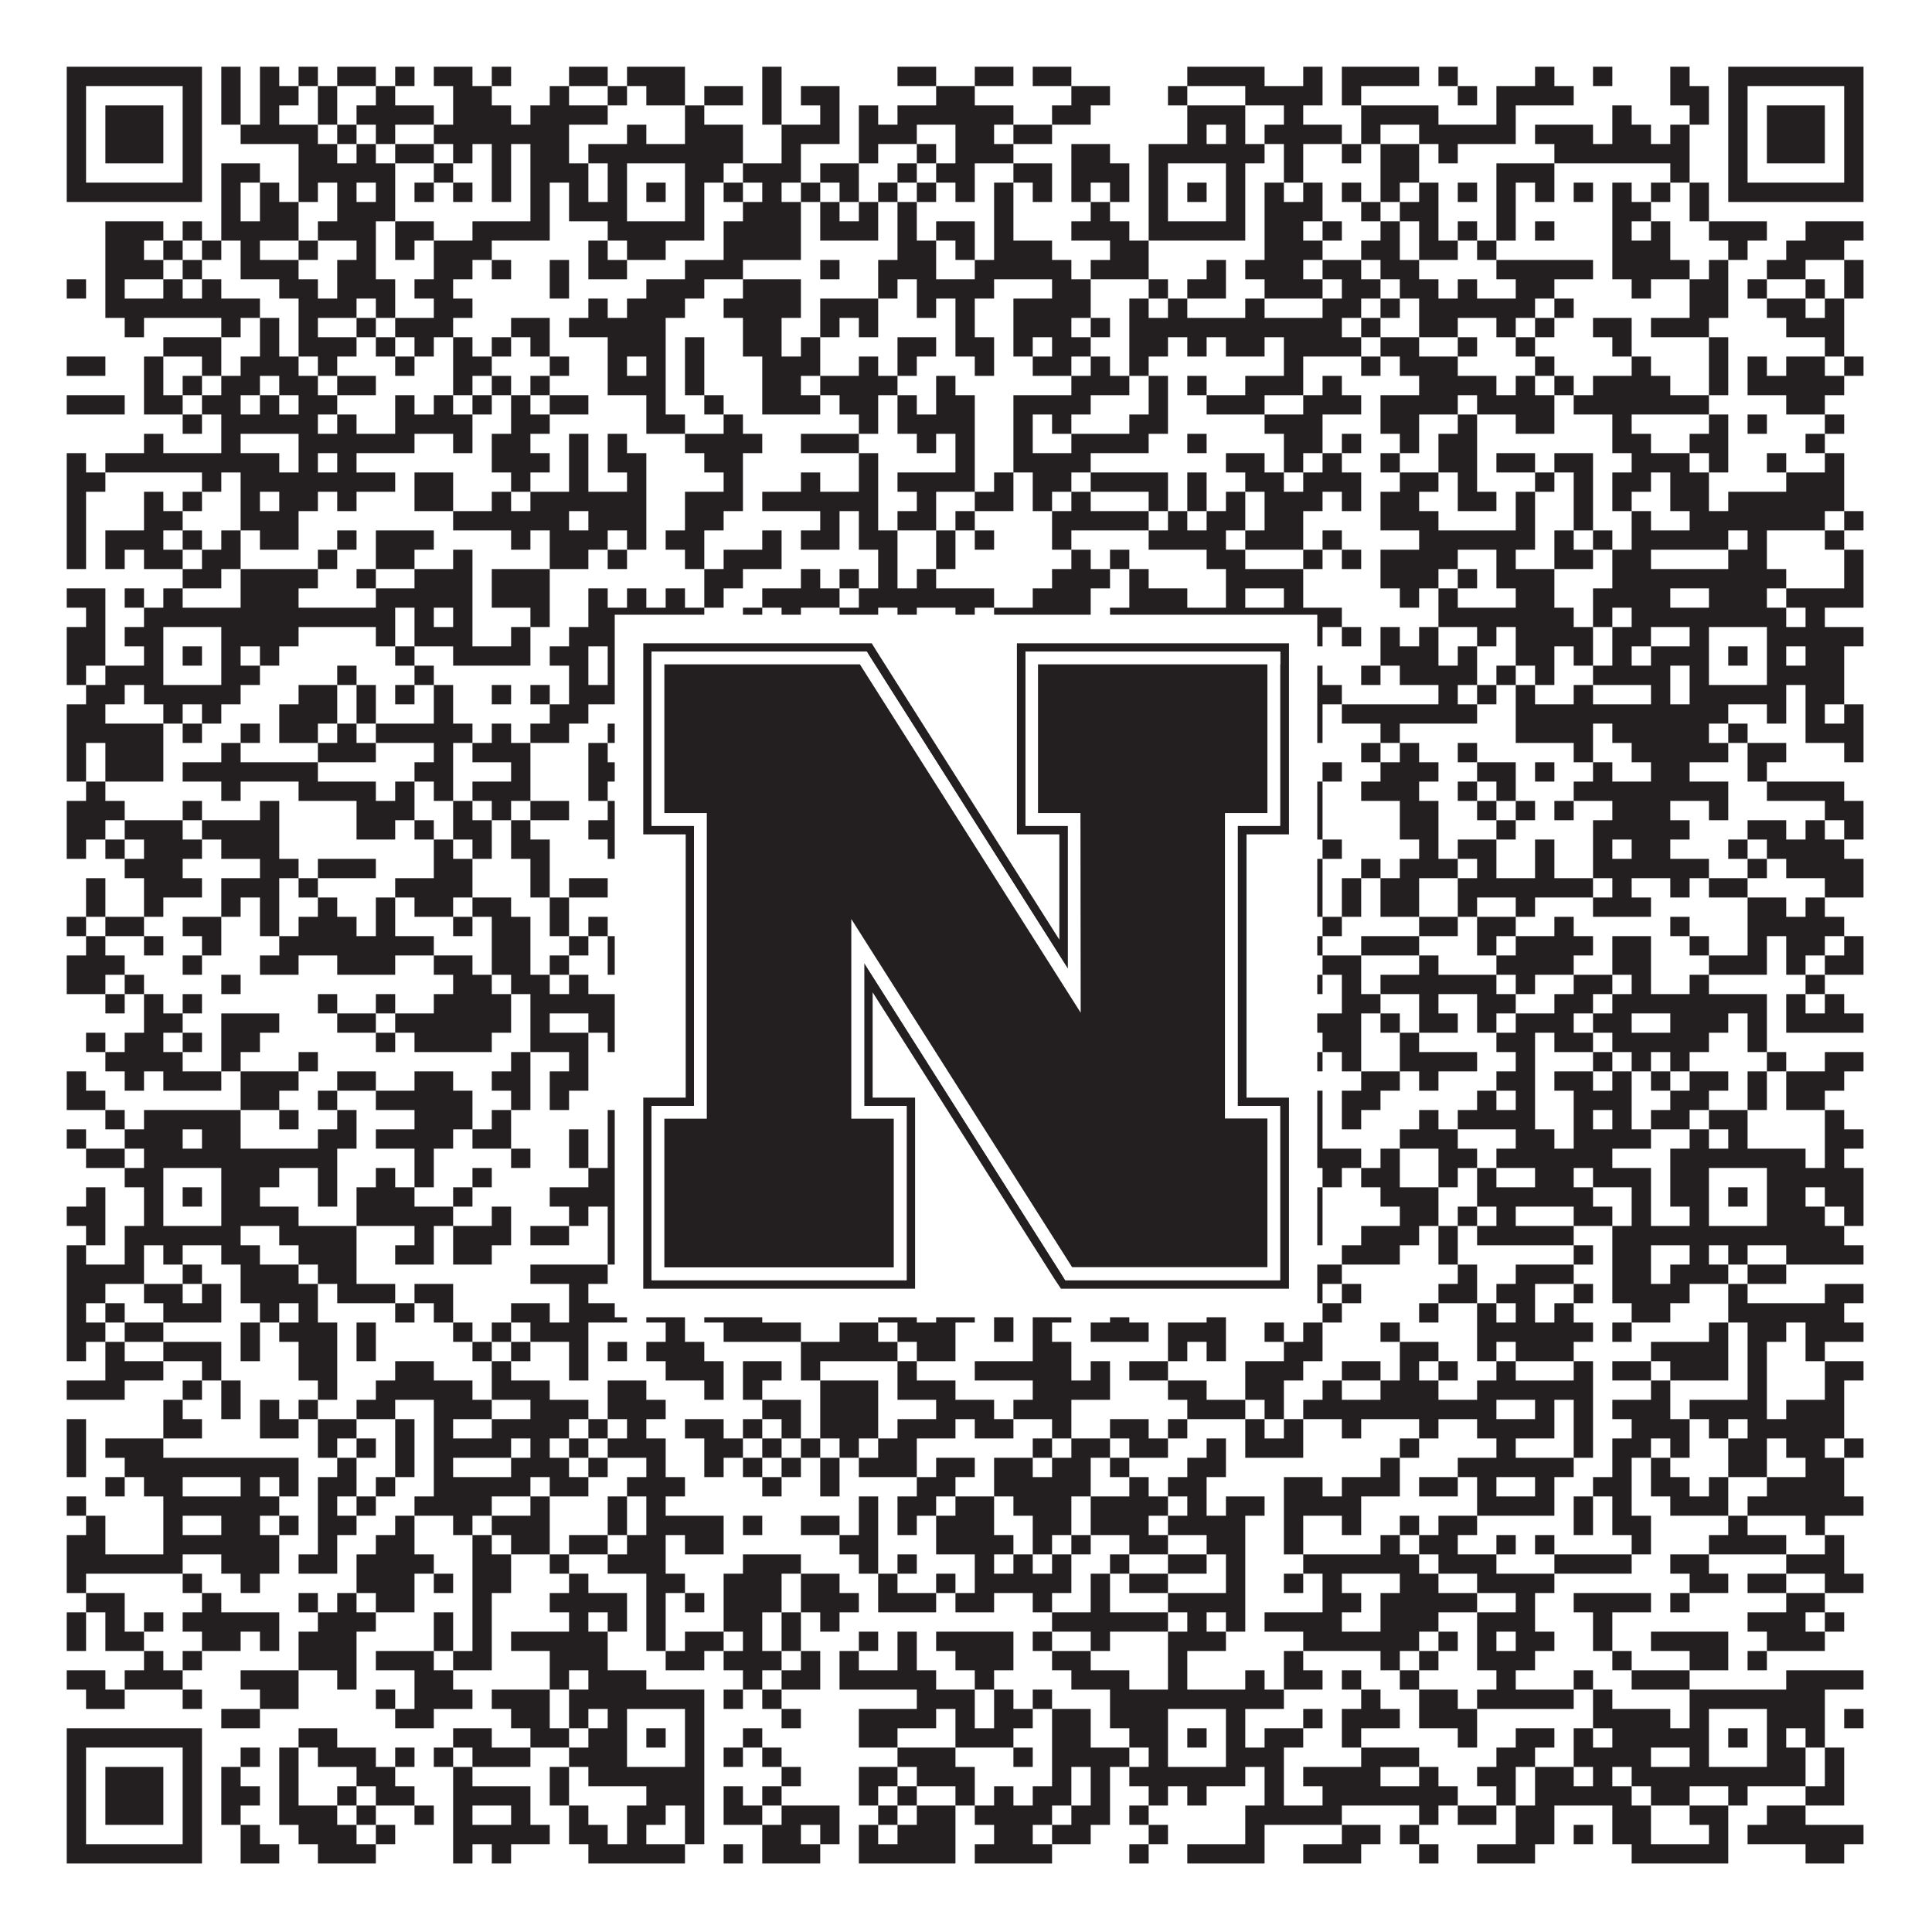 <?xml version="1.0"?>
<svg xmlns="http://www.w3.org/2000/svg" xmlns:xlink="http://www.w3.org/1999/xlink" version="1.1" width="1100px" height="1100px" viewBox="0 0 1100 1100"><rect x="0" y="0" width="1100" height="1100" fill="#ffffff" fill-opacity="1"/><path fill="#231f20" fill-opacity="1" d="M38,38L115,38L115,49L38,49ZM126,38L137,38L137,49L126,49ZM148,38L159,38L159,49L148,49ZM170,38L181,38L181,49L170,49ZM192,38L214,38L214,49L192,49ZM225,38L236,38L236,49L225,49ZM247,38L269,38L269,49L247,49ZM280,38L291,38L291,49L280,49ZM324,38L346,38L346,49L324,49ZM357,38L390,38L390,49L357,49ZM434,38L445,38L445,49L434,49ZM511,38L533,38L533,49L511,49ZM555,38L577,38L577,49L555,49ZM588,38L610,38L610,49L588,49ZM676,38L720,38L720,49L676,49ZM742,38L753,38L753,49L742,49ZM764,38L808,38L808,49L764,49ZM819,38L830,38L830,49L819,49ZM874,38L885,38L885,49L874,49ZM907,38L918,38L918,49L907,49ZM951,38L962,38L962,49L951,49ZM984,38L1061,38L1061,49L984,49ZM38,49L49,49L49,60L38,60ZM104,49L115,49L115,60L104,60ZM126,49L137,49L137,60L126,60ZM148,49L170,49L170,60L148,60ZM181,49L192,49L192,60L181,60ZM214,49L225,49L225,60L214,60ZM258,49L280,49L280,60L258,60ZM313,49L324,49L324,60L313,60ZM346,49L357,49L357,60L346,60ZM368,49L390,49L390,60L368,60ZM401,49L423,49L423,60L401,60ZM434,49L445,49L445,60L434,60ZM456,49L478,49L478,60L456,60ZM533,49L555,49L555,60L533,60ZM610,49L632,49L632,60L610,60ZM665,49L676,49L676,60L665,60ZM709,49L753,49L753,60L709,60ZM764,49L775,49L775,60L764,60ZM830,49L841,49L841,60L830,60ZM852,49L896,49L896,60L852,60ZM951,49L973,49L973,60L951,60ZM984,49L995,49L995,60L984,60ZM1050,49L1061,49L1061,60L1050,60ZM38,60L49,60L49,71L38,71ZM60,60L93,60L93,71L60,71ZM104,60L115,60L115,71L104,71ZM126,60L137,60L137,71L126,71ZM148,60L159,60L159,71L148,71ZM181,60L192,60L192,71L181,71ZM203,60L247,60L247,71L203,71ZM258,60L291,60L291,71L258,71ZM302,60L346,60L346,71L302,71ZM390,60L401,60L401,71L390,71ZM434,60L445,60L445,71L434,71ZM467,60L478,60L478,71L467,71ZM489,60L500,60L500,71L489,71ZM511,60L577,60L577,71L511,71ZM599,60L621,60L621,71L599,71ZM676,60L709,60L709,71L676,71ZM731,60L742,60L742,71L731,71ZM775,60L819,60L819,71L775,71ZM852,60L863,60L863,71L852,71ZM918,60L929,60L929,71L918,71ZM962,60L973,60L973,71L962,71ZM984,60L995,60L995,71L984,71ZM1006,60L1039,60L1039,71L1006,71ZM1050,60L1061,60L1061,71L1050,71ZM38,71L49,71L49,82L38,82ZM60,71L93,71L93,82L60,82ZM104,71L115,71L115,82L104,82ZM137,71L181,71L181,82L137,82ZM192,71L203,71L203,82L192,82ZM214,71L225,71L225,82L214,82ZM247,71L324,71L324,82L247,82ZM357,71L368,71L368,82L357,82ZM390,71L423,71L423,82L390,82ZM445,71L478,71L478,82L445,82ZM489,71L522,71L522,82L489,82ZM544,71L566,71L566,82L544,82ZM577,71L599,71L599,82L577,82ZM676,71L687,71L687,82L676,82ZM698,71L709,71L709,82L698,82ZM720,71L764,71L764,82L720,82ZM775,71L786,71L786,82L775,82ZM808,71L863,71L863,82L808,82ZM874,71L907,71L907,82L874,82ZM918,71L940,71L940,82L918,82ZM951,71L962,71L962,82L951,82ZM984,71L995,71L995,82L984,82ZM1006,71L1039,71L1039,82L1006,82ZM1050,71L1061,71L1061,82L1050,82ZM38,82L49,82L49,93L38,93ZM60,82L93,82L93,93L60,93ZM104,82L115,82L115,93L104,93ZM170,82L192,82L192,93L170,93ZM203,82L214,82L214,93L203,93ZM225,82L247,82L247,93L225,93ZM258,82L269,82L269,93L258,93ZM280,82L291,82L291,93L280,93ZM302,82L324,82L324,93L302,93ZM335,82L423,82L423,93L335,93ZM445,82L456,82L456,93L445,93ZM489,82L500,82L500,93L489,93ZM522,82L533,82L533,93L522,93ZM544,82L577,82L577,93L544,93ZM610,82L632,82L632,93L610,93ZM654,82L720,82L720,93L654,93ZM731,82L742,82L742,93L731,93ZM764,82L775,82L775,93L764,93ZM786,82L808,82L808,93L786,93ZM819,82L830,82L830,93L819,93ZM885,82L962,82L962,93L885,93ZM984,82L995,82L995,93L984,93ZM1006,82L1039,82L1039,93L1006,93ZM1050,82L1061,82L1061,93L1050,93ZM38,93L49,93L49,104L38,104ZM104,93L115,93L115,104L104,104ZM126,93L148,93L148,104L126,104ZM170,93L225,93L225,104L170,104ZM247,93L258,93L258,104L247,104ZM280,93L291,93L291,104L280,104ZM302,93L335,93L335,104L302,104ZM346,93L357,93L357,104L346,104ZM390,93L412,93L412,104L390,104ZM423,93L456,93L456,104L423,104ZM467,93L489,93L489,104L467,104ZM511,93L522,93L522,104L511,104ZM533,93L555,93L555,104L533,104ZM577,93L599,93L599,104L577,104ZM610,93L643,93L643,104L610,104ZM654,93L665,93L665,104L654,104ZM698,93L709,93L709,104L698,104ZM731,93L742,93L742,104L731,104ZM786,93L808,93L808,104L786,104ZM852,93L885,93L885,104L852,104ZM951,93L962,93L962,104L951,104ZM984,93L995,93L995,104L984,104ZM1050,93L1061,93L1061,104L1050,104ZM38,104L115,104L115,115L38,115ZM126,104L137,104L137,115L126,115ZM148,104L159,104L159,115L148,115ZM170,104L181,104L181,115L170,115ZM192,104L203,104L203,115L192,115ZM214,104L225,104L225,115L214,115ZM236,104L247,104L247,115L236,115ZM258,104L269,104L269,115L258,115ZM280,104L291,104L291,115L280,115ZM302,104L313,104L313,115L302,115ZM324,104L335,104L335,115L324,115ZM346,104L357,104L357,115L346,115ZM368,104L379,104L379,115L368,115ZM390,104L401,104L401,115L390,115ZM412,104L423,104L423,115L412,115ZM434,104L445,104L445,115L434,115ZM456,104L467,104L467,115L456,115ZM478,104L489,104L489,115L478,115ZM500,104L511,104L511,115L500,115ZM522,104L533,104L533,115L522,115ZM544,104L555,104L555,115L544,115ZM566,104L577,104L577,115L566,115ZM588,104L599,104L599,115L588,115ZM610,104L621,104L621,115L610,115ZM632,104L643,104L643,115L632,115ZM654,104L665,104L665,115L654,115ZM676,104L687,104L687,115L676,115ZM698,104L709,104L709,115L698,115ZM720,104L731,104L731,115L720,115ZM742,104L753,104L753,115L742,115ZM764,104L775,104L775,115L764,115ZM786,104L797,104L797,115L786,115ZM808,104L819,104L819,115L808,115ZM830,104L841,104L841,115L830,115ZM852,104L863,104L863,115L852,115ZM874,104L885,104L885,115L874,115ZM896,104L907,104L907,115L896,115ZM918,104L929,104L929,115L918,115ZM940,104L951,104L951,115L940,115ZM962,104L973,104L973,115L962,115ZM984,104L1061,104L1061,115L984,115ZM126,115L137,115L137,126L126,126ZM148,115L170,115L170,126L148,126ZM192,115L225,115L225,126L192,126ZM302,115L313,115L313,126L302,126ZM324,115L357,115L357,126L324,126ZM390,115L401,115L401,126L390,126ZM423,115L456,115L456,126L423,126ZM467,115L478,115L478,126L467,126ZM489,115L500,115L500,126L489,126ZM511,115L522,115L522,126L511,126ZM566,115L577,115L577,126L566,126ZM621,115L632,115L632,126L621,126ZM654,115L665,115L665,126L654,126ZM698,115L709,115L709,126L698,126ZM720,115L753,115L753,126L720,126ZM775,115L786,115L786,126L775,126ZM797,115L819,115L819,126L797,126ZM852,115L863,115L863,126L852,126ZM918,115L940,115L940,126L918,126ZM962,115L973,115L973,126L962,126ZM60,126L93,126L93,137L60,137ZM104,126L115,126L115,137L104,137ZM126,126L170,126L170,137L126,137ZM181,126L214,126L214,137L181,137ZM225,126L247,126L247,137L225,137ZM269,126L313,126L313,137L269,137ZM346,126L401,126L401,137L346,137ZM412,126L456,126L456,137L412,137ZM467,126L500,126L500,137L467,137ZM511,126L522,126L522,137L511,137ZM533,126L555,126L555,137L533,137ZM566,126L577,126L577,137L566,137ZM610,126L643,126L643,137L610,137ZM654,126L709,126L709,137L654,137ZM720,126L742,126L742,137L720,137ZM753,126L764,126L764,137L753,137ZM786,126L797,126L797,137L786,137ZM808,126L819,126L819,137L808,137ZM830,126L841,126L841,137L830,137ZM852,126L863,126L863,137L852,137ZM874,126L885,126L885,137L874,137ZM918,126L929,126L929,137L918,137ZM940,126L951,126L951,137L940,137ZM973,126L1006,126L1006,137L973,137ZM1028,126L1061,126L1061,137L1028,137ZM60,137L82,137L82,148L60,148ZM93,137L104,137L104,148L93,148ZM115,137L126,137L126,148L115,148ZM137,137L148,137L148,148L137,148ZM170,137L181,137L181,148L170,148ZM203,137L214,137L214,148L203,148ZM225,137L236,137L236,148L225,148ZM247,137L280,137L280,148L247,148ZM335,137L346,137L346,148L335,148ZM357,137L379,137L379,148L357,148ZM412,137L456,137L456,148L412,148ZM511,137L533,137L533,148L511,148ZM544,137L555,137L555,148L544,148ZM566,137L599,137L599,148L566,148ZM632,137L654,137L654,148L632,148ZM720,137L753,137L753,148L720,148ZM775,137L797,137L797,148L775,148ZM808,137L830,137L830,148L808,148ZM841,137L852,137L852,148L841,148ZM918,137L951,137L951,148L918,148ZM984,137L995,137L995,148L984,148ZM1017,137L1050,137L1050,148L1017,148ZM60,148L93,148L93,159L60,159ZM104,148L115,148L115,159L104,159ZM137,148L170,148L170,159L137,159ZM192,148L214,148L214,159L192,159ZM247,148L269,148L269,159L247,159ZM280,148L291,148L291,159L280,159ZM313,148L324,148L324,159L313,159ZM335,148L357,148L357,159L335,159ZM390,148L423,148L423,159L390,159ZM467,148L478,148L478,159L467,159ZM500,148L533,148L533,159L500,159ZM555,148L610,148L610,159L555,159ZM621,148L654,148L654,159L621,159ZM687,148L698,148L698,159L687,159ZM709,148L742,148L742,159L709,159ZM753,148L775,148L775,159L753,159ZM786,148L808,148L808,159L786,159ZM852,148L907,148L907,159L852,159ZM918,148L962,148L962,159L918,159ZM973,148L984,148L984,159L973,159ZM1006,148L1028,148L1028,159L1006,159ZM1050,148L1061,148L1061,159L1050,159ZM38,159L49,159L49,170L38,170ZM60,159L71,159L71,170L60,170ZM93,159L104,159L104,170L93,170ZM115,159L126,159L126,170L115,170ZM159,159L181,159L181,170L159,170ZM192,159L225,159L225,170L192,170ZM236,159L258,159L258,170L236,170ZM313,159L324,159L324,170L313,170ZM368,159L401,159L401,170L368,170ZM423,159L456,159L456,170L423,170ZM500,159L511,159L511,170L500,170ZM522,159L566,159L566,170L522,170ZM599,159L621,159L621,170L599,170ZM654,159L665,159L665,170L654,170ZM676,159L698,159L698,170L676,170ZM720,159L753,159L753,170L720,170ZM764,159L786,159L786,170L764,170ZM797,159L819,159L819,170L797,170ZM830,159L841,159L841,170L830,170ZM863,159L885,159L885,170L863,170ZM929,159L940,159L940,170L929,170ZM962,159L984,159L984,170L962,170ZM995,159L1006,159L1006,170L995,170ZM1028,159L1039,159L1039,170L1028,170ZM1050,159L1061,159L1061,170L1050,170ZM60,170L148,170L148,181L60,181ZM170,170L203,170L203,181L170,181ZM214,170L225,170L225,181L214,181ZM247,170L269,170L269,181L247,181ZM335,170L346,170L346,181L335,181ZM357,170L390,170L390,181L357,181ZM412,170L456,170L456,181L412,181ZM467,170L500,170L500,181L467,181ZM522,170L533,170L533,181L522,181ZM544,170L555,170L555,181L544,181ZM577,170L621,170L621,181L577,181ZM643,170L654,170L654,181L643,181ZM665,170L676,170L676,181L665,181ZM709,170L720,170L720,181L709,181ZM753,170L775,170L775,181L753,181ZM786,170L797,170L797,181L786,181ZM808,170L874,170L874,181L808,181ZM885,170L896,170L896,181L885,181ZM962,170L984,170L984,181L962,181ZM1006,170L1028,170L1028,181L1006,181ZM1039,170L1050,170L1050,181L1039,181ZM71,181L82,181L82,192L71,192ZM126,181L137,181L137,192L126,192ZM148,181L159,181L159,192L148,192ZM170,181L181,181L181,192L170,192ZM203,181L214,181L214,192L203,192ZM225,181L258,181L258,192L225,192ZM291,181L313,181L313,192L291,192ZM324,181L379,181L379,192L324,192ZM423,181L445,181L445,192L423,192ZM467,181L478,181L478,192L467,192ZM489,181L500,181L500,192L489,192ZM544,181L555,181L555,192L544,192ZM577,181L610,181L610,192L577,192ZM621,181L632,181L632,192L621,192ZM643,181L764,181L764,192L643,192ZM775,181L786,181L786,192L775,192ZM808,181L830,181L830,192L808,192ZM852,181L863,181L863,192L852,192ZM874,181L885,181L885,192L874,192ZM907,181L929,181L929,192L907,192ZM940,181L973,181L973,192L940,192ZM1017,181L1050,181L1050,192L1017,192ZM93,192L126,192L126,203L93,203ZM148,192L159,192L159,203L148,203ZM170,192L203,192L203,203L170,203ZM214,192L225,192L225,203L214,203ZM236,192L247,192L247,203L236,203ZM258,192L269,192L269,203L258,203ZM280,192L291,192L291,203L280,203ZM302,192L313,192L313,203L302,203ZM346,192L379,192L379,203L346,203ZM390,192L401,192L401,203L390,203ZM423,192L445,192L445,203L423,203ZM456,192L467,192L467,203L456,203ZM511,192L533,192L533,203L511,203ZM544,192L566,192L566,203L544,203ZM577,192L588,192L588,203L577,203ZM599,192L621,192L621,203L599,203ZM643,192L665,192L665,203L643,203ZM676,192L687,192L687,203L676,203ZM698,192L720,192L720,203L698,203ZM731,192L775,192L775,203L731,203ZM786,192L808,192L808,203L786,203ZM830,192L841,192L841,203L830,203ZM863,192L874,192L874,203L863,203ZM918,192L929,192L929,203L918,203ZM973,192L984,192L984,203L973,203ZM1039,192L1050,192L1050,203L1039,203ZM38,203L60,203L60,214L38,214ZM82,203L93,203L93,214L82,214ZM115,203L126,203L126,214L115,214ZM137,203L170,203L170,214L137,214ZM181,203L192,203L192,214L181,214ZM225,203L236,203L236,214L225,214ZM258,203L280,203L280,214L258,214ZM313,203L324,203L324,214L313,214ZM346,203L357,203L357,214L346,214ZM368,203L379,203L379,214L368,214ZM390,203L401,203L401,214L390,214ZM434,203L467,203L467,214L434,214ZM489,203L500,203L500,214L489,214ZM511,203L522,203L522,214L511,214ZM555,203L566,203L566,214L555,214ZM588,203L610,203L610,214L588,214ZM621,203L632,203L632,214L621,214ZM643,203L654,203L654,214L643,214ZM731,203L742,203L742,214L731,214ZM775,203L786,203L786,214L775,214ZM797,203L830,203L830,214L797,214ZM874,203L885,203L885,214L874,214ZM929,203L940,203L940,214L929,214ZM973,203L984,203L984,214L973,214ZM995,203L1006,203L1006,214L995,214ZM1017,203L1039,203L1039,214L1017,214ZM1050,203L1061,203L1061,214L1050,214ZM82,214L93,214L93,225L82,225ZM104,214L115,214L115,225L104,225ZM126,214L148,214L148,225L126,225ZM159,214L181,214L181,225L159,225ZM192,214L214,214L214,225L192,225ZM258,214L269,214L269,225L258,225ZM280,214L291,214L291,225L280,225ZM302,214L313,214L313,225L302,225ZM346,214L379,214L379,225L346,225ZM390,214L401,214L401,225L390,225ZM434,214L456,214L456,225L434,225ZM467,214L511,214L511,225L467,225ZM533,214L544,214L544,225L533,225ZM610,214L643,214L643,225L610,225ZM654,214L665,214L665,225L654,225ZM676,214L687,214L687,225L676,225ZM709,214L742,214L742,225L709,225ZM753,214L764,214L764,225L753,225ZM808,214L852,214L852,225L808,225ZM863,214L874,214L874,225L863,225ZM885,214L896,214L896,225L885,225ZM907,214L951,214L951,225L907,225ZM973,214L984,214L984,225L973,225ZM995,214L1050,214L1050,225L995,225ZM38,225L71,225L71,236L38,236ZM82,225L104,225L104,236L82,236ZM115,225L137,225L137,236L115,236ZM148,225L159,225L159,236L148,236ZM170,225L192,225L192,236L170,236ZM225,225L236,225L236,236L225,236ZM247,225L258,225L258,236L247,236ZM269,225L280,225L280,236L269,236ZM291,225L302,225L302,236L291,236ZM313,225L335,225L335,236L313,236ZM368,225L379,225L379,236L368,236ZM401,225L412,225L412,236L401,236ZM434,225L467,225L467,236L434,236ZM478,225L500,225L500,236L478,236ZM511,225L522,225L522,236L511,236ZM533,225L555,225L555,236L533,236ZM577,225L621,225L621,236L577,236ZM654,225L665,225L665,236L654,236ZM687,225L720,225L720,236L687,236ZM742,225L775,225L775,236L742,236ZM786,225L830,225L830,236L786,236ZM841,225L885,225L885,236L841,236ZM896,225L973,225L973,236L896,236ZM1017,225L1039,225L1039,236L1017,236ZM104,236L115,236L115,247L104,247ZM126,236L181,236L181,247L126,247ZM192,236L203,236L203,247L192,247ZM225,236L269,236L269,247L225,247ZM291,236L313,236L313,247L291,247ZM368,236L390,236L390,247L368,247ZM412,236L423,236L423,247L412,247ZM489,236L500,236L500,247L489,247ZM511,236L555,236L555,247L511,247ZM577,236L588,236L588,247L577,247ZM599,236L610,236L610,247L599,247ZM643,236L665,236L665,247L643,247ZM720,236L753,236L753,247L720,247ZM786,236L808,236L808,247L786,247ZM830,236L841,236L841,247L830,247ZM863,236L885,236L885,247L863,247ZM918,236L929,236L929,247L918,247ZM973,236L984,236L984,247L973,247ZM995,236L1006,236L1006,247L995,247ZM1039,236L1050,236L1050,247L1039,247ZM82,247L93,247L93,258L82,258ZM126,247L137,247L137,258L126,258ZM170,247L236,247L236,258L170,258ZM258,247L269,247L269,258L258,258ZM280,247L302,247L302,258L280,258ZM324,247L335,247L335,258L324,258ZM346,247L357,247L357,258L346,258ZM390,247L434,247L434,258L390,258ZM456,247L489,247L489,258L456,258ZM522,247L533,247L533,258L522,258ZM544,247L555,247L555,258L544,258ZM577,247L588,247L588,258L577,258ZM610,247L654,247L654,258L610,258ZM676,247L687,247L687,258L676,258ZM731,247L753,247L753,258L731,258ZM764,247L775,247L775,258L764,258ZM797,247L808,247L808,258L797,258ZM819,247L841,247L841,258L819,258ZM918,247L940,247L940,258L918,258ZM962,247L984,247L984,258L962,258ZM1028,247L1039,247L1039,258L1028,258ZM38,258L49,258L49,269L38,269ZM60,258L159,258L159,269L60,269ZM170,258L181,258L181,269L170,269ZM192,258L203,258L203,269L192,269ZM280,258L313,258L313,269L280,269ZM324,258L335,258L335,269L324,269ZM346,258L368,258L368,269L346,269ZM401,258L423,258L423,269L401,269ZM489,258L500,258L500,269L489,269ZM544,258L555,258L555,269L544,269ZM577,258L621,258L621,269L577,269ZM698,258L720,258L720,269L698,269ZM731,258L742,258L742,269L731,269ZM753,258L764,258L764,269L753,269ZM786,258L797,258L797,269L786,269ZM819,258L841,258L841,269L819,269ZM852,258L874,258L874,269L852,269ZM885,258L907,258L907,269L885,269ZM929,258L962,258L962,269L929,269ZM973,258L984,258L984,269L973,269ZM1006,258L1017,258L1017,269L1006,269ZM1039,258L1050,258L1050,269L1039,269ZM38,269L60,269L60,280L38,280ZM115,269L126,269L126,280L115,280ZM137,269L225,269L225,280L137,280ZM236,269L258,269L258,280L236,280ZM291,269L302,269L302,280L291,280ZM324,269L335,269L335,280L324,280ZM357,269L368,269L368,280L357,280ZM412,269L423,269L423,280L412,280ZM456,269L467,269L467,280L456,280ZM489,269L500,269L500,280L489,280ZM511,269L555,269L555,280L511,280ZM566,269L577,269L577,280L566,280ZM588,269L610,269L610,280L588,280ZM621,269L665,269L665,280L621,280ZM676,269L687,269L687,280L676,280ZM709,269L731,269L731,280L709,280ZM742,269L775,269L775,280L742,280ZM797,269L819,269L819,280L797,280ZM830,269L841,269L841,280L830,280ZM874,269L885,269L885,280L874,280ZM896,269L907,269L907,280L896,280ZM918,269L940,269L940,280L918,280ZM951,269L973,269L973,280L951,280ZM1017,269L1050,269L1050,280L1017,280ZM38,280L49,280L49,291L38,291ZM82,280L93,280L93,291L82,291ZM104,280L115,280L115,291L104,291ZM137,280L148,280L148,291L137,291ZM159,280L181,280L181,291L159,291ZM192,280L203,280L203,291L192,291ZM236,280L258,280L258,291L236,291ZM280,280L291,280L291,291L280,291ZM302,280L368,280L368,291L302,291ZM390,280L423,280L423,291L390,291ZM434,280L500,280L500,291L434,291ZM522,280L533,280L533,291L522,291ZM555,280L577,280L577,291L555,291ZM588,280L599,280L599,291L588,291ZM610,280L621,280L621,291L610,291ZM654,280L665,280L665,291L654,291ZM676,280L687,280L687,291L676,291ZM698,280L709,280L709,291L698,291ZM720,280L753,280L753,291L720,291ZM764,280L775,280L775,291L764,291ZM786,280L808,280L808,291L786,291ZM830,280L852,280L852,291L830,291ZM863,280L874,280L874,291L863,291ZM896,280L907,280L907,291L896,291ZM918,280L929,280L929,291L918,291ZM951,280L973,280L973,291L951,291ZM984,280L1050,280L1050,291L984,291ZM38,291L49,291L49,302L38,302ZM82,291L104,291L104,302L82,302ZM137,291L170,291L170,302L137,302ZM258,291L324,291L324,302L258,302ZM335,291L368,291L368,302L335,302ZM390,291L412,291L412,302L390,302ZM467,291L478,291L478,302L467,302ZM489,291L500,291L500,302L489,302ZM511,291L533,291L533,302L511,302ZM544,291L555,291L555,302L544,302ZM599,291L654,291L654,302L599,302ZM665,291L676,291L676,302L665,302ZM687,291L709,291L709,302L687,302ZM720,291L742,291L742,302L720,302ZM786,291L819,291L819,302L786,302ZM863,291L874,291L874,302L863,302ZM896,291L907,291L907,302L896,302ZM929,291L940,291L940,302L929,302ZM962,291L1039,291L1039,302L962,302ZM1050,291L1061,291L1061,302L1050,302ZM38,302L49,302L49,313L38,313ZM60,302L93,302L93,313L60,313ZM104,302L115,302L115,313L104,313ZM126,302L137,302L137,313L126,313ZM148,302L170,302L170,313L148,313ZM192,302L203,302L203,313L192,313ZM214,302L247,302L247,313L214,313ZM291,302L302,302L302,313L291,313ZM313,302L346,302L346,313L313,313ZM357,302L368,302L368,313L357,313ZM379,302L401,302L401,313L379,313ZM434,302L445,302L445,313L434,313ZM456,302L478,302L478,313L456,313ZM489,302L511,302L511,313L489,313ZM533,302L544,302L544,313L533,313ZM555,302L566,302L566,313L555,313ZM599,302L610,302L610,313L599,313ZM654,302L698,302L698,313L654,313ZM709,302L742,302L742,313L709,313ZM753,302L764,302L764,313L753,313ZM808,302L874,302L874,313L808,313ZM885,302L896,302L896,313L885,313ZM907,302L918,302L918,313L907,313ZM929,302L984,302L984,313L929,313ZM995,302L1006,302L1006,313L995,313ZM1039,302L1050,302L1050,313L1039,313ZM38,313L49,313L49,324L38,324ZM60,313L71,313L71,324L60,324ZM82,313L104,313L104,324L82,324ZM115,313L137,313L137,324L115,324ZM181,313L192,313L192,324L181,324ZM214,313L236,313L236,324L214,324ZM258,313L269,313L269,324L258,324ZM313,313L335,313L335,324L313,324ZM346,313L357,313L357,324L346,324ZM390,313L401,313L401,324L390,324ZM412,313L445,313L445,324L412,324ZM500,313L511,313L511,324L500,324ZM533,313L544,313L544,324L533,324ZM610,313L621,313L621,324L610,324ZM632,313L643,313L643,324L632,324ZM687,313L709,313L709,324L687,324ZM742,313L753,313L753,324L742,324ZM764,313L775,313L775,324L764,324ZM786,313L830,313L830,324L786,324ZM852,313L863,313L863,324L852,324ZM885,313L907,313L907,324L885,324ZM918,313L940,313L940,324L918,324ZM984,313L1006,313L1006,324L984,324ZM1050,313L1061,313L1061,324L1050,324ZM104,324L126,324L126,335L104,335ZM137,324L181,324L181,335L137,335ZM203,324L214,324L214,335L203,335ZM236,324L269,324L269,335L236,335ZM280,324L313,324L313,335L280,335ZM401,324L423,324L423,335L401,335ZM456,324L467,324L467,335L456,335ZM478,324L489,324L489,335L478,335ZM500,324L511,324L511,335L500,335ZM522,324L533,324L533,335L522,335ZM599,324L632,324L632,335L599,335ZM643,324L654,324L654,335L643,335ZM698,324L742,324L742,335L698,335ZM786,324L819,324L819,335L786,335ZM830,324L841,324L841,335L830,335ZM852,324L885,324L885,335L852,335ZM918,324L1017,324L1017,335L918,335ZM1050,324L1061,324L1061,335L1050,335ZM38,335L60,335L60,346L38,346ZM71,335L82,335L82,346L71,346ZM93,335L104,335L104,346L93,346ZM137,335L170,335L170,346L137,346ZM214,335L269,335L269,346L214,346ZM280,335L313,335L313,346L280,346ZM335,335L346,335L346,346L335,346ZM357,335L368,335L368,346L357,346ZM379,335L390,335L390,346L379,346ZM401,335L412,335L412,346L401,346ZM434,335L478,335L478,346L434,346ZM489,335L566,335L566,346L489,346ZM588,335L621,335L621,346L588,346ZM643,335L676,335L676,346L643,346ZM698,335L709,335L709,346L698,346ZM731,335L742,335L742,346L731,346ZM797,335L808,335L808,346L797,346ZM819,335L830,335L830,346L819,346ZM863,335L885,335L885,346L863,346ZM907,335L951,335L951,346L907,346ZM973,335L1006,335L1006,346L973,346ZM1017,335L1061,335L1061,346L1017,346ZM49,346L60,346L60,357L49,357ZM82,346L225,346L225,357L82,357ZM236,346L247,346L247,357L236,357ZM258,346L269,346L269,357L258,357ZM302,346L313,346L313,357L302,357ZM335,346L401,346L401,357L335,357ZM423,346L434,346L434,357L423,357ZM445,346L456,346L456,357L445,357ZM478,346L500,346L500,357L478,357ZM511,346L522,346L522,357L511,357ZM544,346L555,346L555,357L544,357ZM566,346L621,346L621,357L566,357ZM632,346L764,346L764,357L632,357ZM819,346L896,346L896,357L819,357ZM907,346L918,346L918,357L907,357ZM929,346L1017,346L1017,357L929,357ZM1028,346L1039,346L1039,357L1028,357ZM38,357L60,357L60,368L38,368ZM71,357L93,357L93,368L71,368ZM126,357L170,357L170,368L126,368ZM214,357L225,357L225,368L214,368ZM236,357L269,357L269,368L236,368ZM291,357L302,357L302,368L291,368ZM324,357L357,357L357,368L324,368ZM390,357L412,357L412,368L390,368ZM423,357L434,357L434,368L423,368ZM456,357L467,357L467,368L456,368ZM478,357L511,357L511,368L478,368ZM544,357L555,357L555,368L544,368ZM621,357L632,357L632,368L621,368ZM654,357L665,357L665,368L654,368ZM698,357L709,357L709,368L698,368ZM720,357L731,357L731,368L720,368ZM742,357L753,357L753,368L742,368ZM764,357L775,357L775,368L764,368ZM786,357L797,357L797,368L786,368ZM808,357L819,357L819,368L808,368ZM841,357L852,357L852,368L841,368ZM863,357L907,357L907,368L863,368ZM918,357L940,357L940,368L918,368ZM962,357L973,357L973,368L962,368ZM1006,357L1061,357L1061,368L1006,368ZM38,368L60,368L60,379L38,379ZM82,368L93,368L93,379L82,379ZM104,368L115,368L115,379L104,379ZM126,368L137,368L137,379L126,379ZM148,368L159,368L159,379L148,379ZM225,368L236,368L236,379L225,379ZM258,368L302,368L302,379L258,379ZM313,368L335,368L335,379L313,379ZM346,368L357,368L357,379L346,379ZM368,368L379,368L379,379L368,379ZM390,368L434,368L434,379L390,379ZM467,368L489,368L489,379L467,379ZM500,368L522,368L522,379L500,379ZM544,368L555,368L555,379L544,379ZM566,368L577,368L577,379L566,379ZM632,368L665,368L665,379L632,379ZM676,368L687,368L687,379L676,379ZM698,368L709,368L709,379L698,379ZM720,368L742,368L742,379L720,379ZM786,368L819,368L819,379L786,379ZM830,368L841,368L841,379L830,379ZM863,368L885,368L885,379L863,379ZM896,368L907,368L907,379L896,379ZM918,368L929,368L929,379L918,379ZM940,368L973,368L973,379L940,379ZM984,368L995,368L995,379L984,379ZM1006,368L1017,368L1017,379L1006,379ZM1028,368L1050,368L1050,379L1028,379ZM38,379L49,379L49,390L38,390ZM60,379L93,379L93,390L60,390ZM126,379L148,379L148,390L126,390ZM192,379L203,379L203,390L192,390ZM236,379L247,379L247,390L236,390ZM324,379L335,379L335,390L324,390ZM346,379L357,379L357,390L346,390ZM390,379L401,379L401,390L390,390ZM467,379L511,379L511,390L467,390ZM522,379L544,379L544,390L522,390ZM555,379L566,379L566,390L555,390ZM599,379L621,379L621,390L599,390ZM654,379L665,379L665,390L654,390ZM698,379L709,379L709,390L698,390ZM731,379L753,379L753,390L731,390ZM775,379L786,379L786,390L775,390ZM797,379L841,379L841,390L797,390ZM852,379L863,379L863,390L852,390ZM874,379L885,379L885,390L874,390ZM907,379L951,379L951,390L907,390ZM962,379L973,379L973,390L962,390ZM1006,379L1050,379L1050,390L1006,390ZM49,390L71,390L71,401L49,401ZM82,390L137,390L137,401L82,401ZM170,390L192,390L192,401L170,401ZM203,390L214,390L214,401L203,401ZM225,390L236,390L236,401L225,401ZM247,390L258,390L258,401L247,401ZM280,390L291,390L291,401L280,401ZM302,390L313,390L313,401L302,401ZM324,390L445,390L445,401L324,401ZM478,390L522,390L522,401L478,401ZM566,390L588,390L588,401L566,401ZM599,390L610,390L610,401L599,401ZM643,390L709,390L709,401L643,401ZM720,390L764,390L764,401L720,401ZM819,390L830,390L830,401L819,401ZM841,390L852,390L852,401L841,401ZM863,390L874,390L874,401L863,401ZM896,390L907,390L907,401L896,401ZM940,390L951,390L951,401L940,401ZM962,390L1017,390L1017,401L962,401ZM1028,390L1050,390L1050,401L1028,401ZM38,401L60,401L60,412L38,412ZM93,401L104,401L104,412L93,412ZM115,401L126,401L126,412L115,412ZM159,401L192,401L192,412L159,412ZM203,401L214,401L214,412L203,412ZM247,401L258,401L258,412L247,412ZM313,401L335,401L335,412L313,412ZM379,401L390,401L390,412L379,412ZM401,401L412,401L412,412L401,412ZM434,401L456,401L456,412L434,412ZM478,401L489,401L489,412L478,412ZM566,401L599,401L599,412L566,412ZM610,401L621,401L621,412L610,412ZM643,401L665,401L665,412L643,412ZM676,401L687,401L687,412L676,412ZM698,401L709,401L709,412L698,412ZM731,401L753,401L753,412L731,412ZM764,401L841,401L841,412L764,412ZM863,401L984,401L984,412L863,412ZM1006,401L1017,401L1017,412L1006,412ZM1028,401L1039,401L1039,412L1028,412ZM1050,401L1061,401L1061,412L1050,412ZM38,412L93,412L93,423L38,423ZM104,412L115,412L115,423L104,423ZM137,412L148,412L148,423L137,423ZM159,412L181,412L181,423L159,423ZM192,412L203,412L203,423L192,423ZM214,412L269,412L269,423L214,423ZM280,412L291,412L291,423L280,423ZM302,412L324,412L324,423L302,423ZM346,412L357,412L357,423L346,423ZM401,412L423,412L423,423L401,423ZM434,412L445,412L445,423L434,423ZM456,412L511,412L511,423L456,423ZM522,412L533,412L533,423L522,423ZM544,412L566,412L566,423L544,423ZM588,412L610,412L610,423L588,423ZM632,412L654,412L654,423L632,423ZM665,412L687,412L687,423L665,423ZM698,412L709,412L709,423L698,423ZM720,412L753,412L753,423L720,423ZM786,412L797,412L797,423L786,423ZM863,412L907,412L907,423L863,423ZM918,412L973,412L973,423L918,423ZM984,412L995,412L995,423L984,423ZM1028,412L1061,412L1061,423L1028,423ZM38,423L49,423L49,434L38,434ZM60,423L93,423L93,434L60,434ZM126,423L137,423L137,434L126,434ZM181,423L214,423L214,434L181,434ZM247,423L258,423L258,434L247,434ZM269,423L302,423L302,434L269,434ZM335,423L346,423L346,434L335,434ZM368,423L390,423L390,434L368,434ZM401,423L412,423L412,434L401,434ZM434,423L489,423L489,434L434,434ZM500,423L511,423L511,434L500,434ZM522,423L533,423L533,434L522,434ZM544,423L555,423L555,434L544,434ZM577,423L599,423L599,434L577,434ZM643,423L665,423L665,434L643,434ZM720,423L742,423L742,434L720,434ZM775,423L786,423L786,434L775,434ZM797,423L808,423L808,434L797,434ZM830,423L841,423L841,434L830,434ZM896,423L907,423L907,434L896,434ZM929,423L984,423L984,434L929,434ZM995,423L1017,423L1017,434L995,434ZM1050,423L1061,423L1061,434L1050,434ZM38,434L49,434L49,445L38,445ZM60,434L93,434L93,445L60,445ZM104,434L181,434L181,445L104,445ZM236,434L258,434L258,445L236,445ZM291,434L302,434L302,445L291,445ZM335,434L357,434L357,445L335,445ZM368,434L390,434L390,445L368,445ZM412,434L445,434L445,445L412,445ZM456,434L467,434L467,445L456,445ZM478,434L511,434L511,445L478,445ZM522,434L544,434L544,445L522,445ZM555,434L577,434L577,445L555,445ZM588,434L610,434L610,445L588,445ZM643,434L665,434L665,445L643,445ZM687,434L698,434L698,445L687,445ZM709,434L731,434L731,445L709,445ZM753,434L764,434L764,445L753,445ZM786,434L819,434L819,445L786,445ZM841,434L863,434L863,445L841,445ZM874,434L885,434L885,445L874,445ZM907,434L918,434L918,445L907,445ZM940,434L962,434L962,445L940,445ZM995,434L1006,434L1006,445L995,445ZM49,445L60,445L60,456L49,456ZM126,445L137,445L137,456L126,456ZM170,445L214,445L214,456L170,456ZM225,445L236,445L236,456L225,456ZM247,445L258,445L258,456L247,456ZM269,445L302,445L302,456L269,456ZM335,445L346,445L346,456L335,456ZM357,445L368,445L368,456L357,456ZM379,445L390,445L390,456L379,456ZM401,445L412,445L412,456L401,456ZM423,445L445,445L445,456L423,456ZM489,445L654,445L654,456L489,456ZM665,445L676,445L676,456L665,456ZM687,445L698,445L698,456L687,456ZM720,445L731,445L731,456L720,456ZM742,445L753,445L753,456L742,456ZM775,445L808,445L808,456L775,456ZM830,445L841,445L841,456L830,456ZM852,445L863,445L863,456L852,456ZM896,445L984,445L984,456L896,456ZM1006,445L1050,445L1050,456L1006,456ZM38,456L71,456L71,467L38,467ZM104,456L115,456L115,467L104,467ZM148,456L159,456L159,467L148,467ZM203,456L236,456L236,467L203,467ZM258,456L269,456L269,467L258,467ZM280,456L291,456L291,467L280,467ZM302,456L324,456L324,467L302,467ZM346,456L379,456L379,467L346,467ZM412,456L478,456L478,467L412,467ZM522,456L555,456L555,467L522,467ZM577,456L588,456L588,467L577,467ZM643,456L687,456L687,467L643,467ZM698,456L720,456L720,467L698,467ZM731,456L753,456L753,467L731,467ZM797,456L819,456L819,467L797,467ZM841,456L852,456L852,467L841,467ZM863,456L874,456L874,467L863,467ZM885,456L896,456L896,467L885,467ZM918,456L951,456L951,467L918,467ZM973,456L984,456L984,467L973,467ZM1039,456L1061,456L1061,467L1039,467ZM38,467L60,467L60,478L38,478ZM71,467L104,467L104,478L71,478ZM115,467L159,467L159,478L115,478ZM203,467L225,467L225,478L203,478ZM236,467L247,467L247,478L236,478ZM258,467L280,467L280,478L258,478ZM291,467L302,467L302,478L291,478ZM335,467L357,467L357,478L335,478ZM368,467L434,467L434,478L368,478ZM478,467L500,467L500,478L478,478ZM533,467L544,467L544,478L533,478ZM566,467L610,467L610,478L566,478ZM643,467L665,467L665,478L643,478ZM676,467L698,467L698,478L676,478ZM731,467L753,467L753,478L731,478ZM797,467L819,467L819,478L797,478ZM852,467L863,467L863,478L852,478ZM907,467L962,467L962,478L907,478ZM995,467L1017,467L1017,478L995,478ZM1028,467L1039,467L1039,478L1028,478ZM1050,467L1061,467L1061,478L1050,478ZM38,478L49,478L49,489L38,489ZM60,478L71,478L71,489L60,489ZM82,478L115,478L115,489L82,489ZM126,478L159,478L159,489L126,489ZM247,478L258,478L258,489L247,489ZM269,478L280,478L280,489L269,489ZM291,478L313,478L313,489L291,489ZM346,478L368,478L368,489L346,489ZM379,478L412,478L412,489L379,489ZM434,478L456,478L456,489L434,489ZM500,478L533,478L533,489L500,489ZM566,478L577,478L577,489L566,489ZM588,478L610,478L610,489L588,489ZM676,478L742,478L742,489L676,489ZM753,478L764,478L764,489L753,489ZM808,478L819,478L819,489L808,489ZM830,478L852,478L852,489L830,489ZM874,478L885,478L885,489L874,489ZM907,478L918,478L918,489L907,489ZM929,478L951,478L951,489L929,489ZM984,478L995,478L995,489L984,489ZM1006,478L1050,478L1050,489L1006,489ZM71,489L104,489L104,500L71,500ZM148,489L170,489L170,500L148,500ZM181,489L214,489L214,500L181,500ZM247,489L269,489L269,500L247,500ZM302,489L313,489L313,500L302,500ZM357,489L368,489L368,500L357,500ZM401,489L423,489L423,500L401,500ZM434,489L456,489L456,500L434,500ZM467,489L478,489L478,500L467,500ZM511,489L522,489L522,500L511,500ZM555,489L599,489L599,500L555,500ZM610,489L632,489L632,500L610,500ZM643,489L654,489L654,500L643,500ZM742,489L753,489L753,500L742,500ZM775,489L786,489L786,500L775,500ZM797,489L830,489L830,500L797,500ZM841,489L852,489L852,500L841,500ZM874,489L885,489L885,500L874,500ZM907,489L973,489L973,500L907,500ZM995,489L1006,489L1006,500L995,500ZM1017,489L1061,489L1061,500L1017,500ZM49,500L60,500L60,511L49,511ZM82,500L115,500L115,511L82,511ZM126,500L159,500L159,511L126,511ZM170,500L181,500L181,511L170,511ZM225,500L269,500L269,511L225,511ZM302,500L313,500L313,511L302,511ZM324,500L346,500L346,511L324,511ZM390,500L401,500L401,511L390,511ZM412,500L423,500L423,511L412,511ZM445,500L478,500L478,511L445,511ZM489,500L500,500L500,511L489,511ZM511,500L533,500L533,511L511,511ZM566,500L577,500L577,511L566,511ZM643,500L665,500L665,511L643,511ZM698,500L720,500L720,511L698,511ZM731,500L753,500L753,511L731,511ZM764,500L775,500L775,511L764,511ZM786,500L808,500L808,511L786,511ZM830,500L907,500L907,511L830,511ZM918,500L929,500L929,511L918,511ZM951,500L962,500L962,511L951,511ZM973,500L995,500L995,511L973,511ZM1039,500L1061,500L1061,511L1039,511ZM49,511L60,511L60,522L49,522ZM82,511L93,511L93,522L82,522ZM126,511L137,511L137,522L126,522ZM148,511L159,511L159,522L148,522ZM181,511L192,511L192,522L181,522ZM214,511L225,511L225,522L214,522ZM236,511L258,511L258,522L236,522ZM269,511L291,511L291,522L269,522ZM313,511L324,511L324,522L313,522ZM357,511L500,511L500,522L357,522ZM511,511L533,511L533,522L511,522ZM544,511L588,511L588,522L544,522ZM599,511L621,511L621,522L599,522ZM720,511L753,511L753,522L720,522ZM764,511L775,511L775,522L764,522ZM786,511L808,511L808,522L786,522ZM830,511L841,511L841,522L830,522ZM863,511L874,511L874,522L863,522ZM907,511L940,511L940,522L907,522ZM995,511L1017,511L1017,522L995,522ZM1028,511L1039,511L1039,522L1028,522ZM38,522L49,522L49,533L38,533ZM60,522L82,522L82,533L60,533ZM104,522L126,522L126,533L104,533ZM148,522L159,522L159,533L148,533ZM170,522L203,522L203,533L170,533ZM214,522L225,522L225,533L214,533ZM258,522L269,522L269,533L258,533ZM280,522L302,522L302,533L280,533ZM313,522L324,522L324,533L313,533ZM335,522L346,522L346,533L335,533ZM368,522L401,522L401,533L368,533ZM467,522L500,522L500,533L467,533ZM511,522L533,522L533,533L511,533ZM555,522L566,522L566,533L555,533ZM577,522L599,522L599,533L577,533ZM621,522L654,522L654,533L621,533ZM676,522L742,522L742,533L676,533ZM753,522L764,522L764,533L753,533ZM808,522L830,522L830,533L808,533ZM841,522L863,522L863,533L841,533ZM885,522L896,522L896,533L885,533ZM951,522L962,522L962,533L951,533ZM995,522L1050,522L1050,533L995,533ZM49,533L60,533L60,544L49,544ZM82,533L93,533L93,544L82,544ZM115,533L126,533L126,544L115,544ZM159,533L247,533L247,544L159,544ZM280,533L302,533L302,544L280,544ZM324,533L335,533L335,544L324,544ZM346,533L368,533L368,544L346,544ZM434,533L467,533L467,544L434,544ZM522,533L555,533L555,544L522,544ZM577,533L665,533L665,544L577,544ZM709,533L720,533L720,544L709,544ZM742,533L753,533L753,544L742,544ZM775,533L808,533L808,544L775,544ZM841,533L852,533L852,544L841,544ZM863,533L907,533L907,544L863,544ZM918,533L940,533L940,544L918,544ZM962,533L973,533L973,544L962,544ZM995,533L1006,533L1006,544L995,544ZM1017,533L1039,533L1039,544L1017,544ZM1050,533L1061,533L1061,544L1050,544ZM38,544L71,544L71,555L38,555ZM104,544L115,544L115,555L104,555ZM148,544L170,544L170,555L148,555ZM192,544L225,544L225,555L192,555ZM247,544L269,544L269,555L247,555ZM280,544L302,544L302,555L280,555ZM313,544L324,544L324,555L313,555ZM346,544L357,544L357,555L346,555ZM379,544L390,544L390,555L379,555ZM412,544L423,544L423,555L412,555ZM434,544L456,544L456,555L434,555ZM478,544L489,544L489,555L478,555ZM511,544L522,544L522,555L511,555ZM533,544L544,544L544,555L533,555ZM555,544L577,544L577,555L555,555ZM588,544L599,544L599,555L588,555ZM610,544L621,544L621,555L610,555ZM632,544L643,544L643,555L632,555ZM654,544L665,544L665,555L654,555ZM676,544L698,544L698,555L676,555ZM720,544L742,544L742,555L720,555ZM753,544L775,544L775,555L753,555ZM808,544L819,544L819,555L808,555ZM852,544L896,544L896,555L852,555ZM918,544L940,544L940,555L918,555ZM973,544L1006,544L1006,555L973,555ZM1017,544L1028,544L1028,555L1017,555ZM1039,544L1061,544L1061,555L1039,555ZM38,555L60,555L60,566L38,566ZM71,555L82,555L82,566L71,566ZM126,555L137,555L137,566L126,566ZM258,555L280,555L280,566L258,566ZM291,555L313,555L313,566L291,566ZM324,555L335,555L335,566L324,566ZM357,555L390,555L390,566L357,566ZM401,555L412,555L412,566L401,566ZM434,555L500,555L500,566L434,566ZM555,555L566,555L566,566L555,566ZM643,555L676,555L676,566L643,566ZM720,555L731,555L731,566L720,566ZM742,555L753,555L753,566L742,566ZM764,555L775,555L775,566L764,566ZM786,555L852,555L852,566L786,566ZM863,555L874,555L874,566L863,566ZM896,555L918,555L918,566L896,566ZM929,555L940,555L940,566L929,566ZM962,555L973,555L973,566L962,566ZM1028,555L1039,555L1039,566L1028,566ZM60,566L71,566L71,577L60,577ZM82,566L93,566L93,577L82,577ZM104,566L115,566L115,577L104,577ZM181,566L192,566L192,577L181,577ZM214,566L225,566L225,577L214,577ZM247,566L291,566L291,577L247,577ZM302,566L357,566L357,577L302,577ZM368,566L379,566L379,577L368,577ZM390,566L423,566L423,577L390,577ZM445,566L456,566L456,577L445,577ZM467,566L478,566L478,577L467,577ZM500,566L533,566L533,577L500,577ZM555,566L566,566L566,577L555,577ZM588,566L610,566L610,577L588,577ZM632,566L676,566L676,577L632,577ZM687,566L731,566L731,577L687,577ZM764,566L786,566L786,577L764,577ZM808,566L819,566L819,577L808,577ZM841,566L863,566L863,577L841,577ZM885,566L907,566L907,577L885,577ZM918,566L1006,566L1006,577L918,577ZM1017,566L1028,566L1028,577L1017,577ZM1039,566L1050,566L1050,577L1039,577ZM82,577L104,577L104,588L82,588ZM126,577L159,577L159,588L126,588ZM192,577L214,577L214,588L192,588ZM225,577L291,577L291,588L225,588ZM302,577L313,577L313,588L302,588ZM335,577L357,577L357,588L335,588ZM379,577L401,577L401,588L379,588ZM423,577L445,577L445,588L423,588ZM467,577L511,577L511,588L467,588ZM522,577L533,577L533,588L522,588ZM544,577L566,577L566,588L544,588ZM599,577L643,577L643,588L599,588ZM665,577L676,577L676,588L665,588ZM687,577L698,577L698,588L687,588ZM720,577L731,577L731,588L720,588ZM742,577L775,577L775,588L742,588ZM786,577L797,577L797,588L786,588ZM808,577L830,577L830,588L808,588ZM841,577L852,577L852,588L841,588ZM863,577L896,577L896,588L863,588ZM907,577L929,577L929,588L907,588ZM951,577L984,577L984,588L951,588ZM995,577L1006,577L1006,588L995,588ZM1017,577L1061,577L1061,588L1017,588ZM49,588L60,588L60,599L49,599ZM71,588L93,588L93,599L71,599ZM104,588L115,588L115,599L104,599ZM126,588L148,588L148,599L126,599ZM214,588L225,588L225,599L214,599ZM236,588L280,588L280,599L236,599ZM302,588L335,588L335,599L302,599ZM346,588L357,588L357,599L346,599ZM379,588L412,588L412,599L379,599ZM434,588L456,588L456,599L434,599ZM478,588L500,588L500,599L478,599ZM522,588L533,588L533,599L522,599ZM544,588L566,588L566,599L544,599ZM588,588L610,588L610,599L588,599ZM621,588L698,588L698,599L621,599ZM720,588L742,588L742,599L720,599ZM753,588L775,588L775,599L753,599ZM797,588L808,588L808,599L797,599ZM852,588L874,588L874,599L852,599ZM885,588L907,588L907,599L885,599ZM918,588L973,588L973,599L918,599ZM995,588L1006,588L1006,599L995,599ZM60,599L104,599L104,610L60,610ZM126,599L137,599L137,610L126,610ZM170,599L181,599L181,610L170,610ZM291,599L302,599L302,610L291,610ZM324,599L335,599L335,610L324,610ZM390,599L434,599L434,610L390,610ZM445,599L456,599L456,610L445,610ZM467,599L478,599L478,610L467,610ZM489,599L500,599L500,610L489,610ZM522,599L533,599L533,610L522,610ZM544,599L555,599L555,610L544,610ZM566,599L621,599L621,610L566,610ZM632,599L643,599L643,610L632,610ZM654,599L665,599L665,610L654,610ZM676,599L687,599L687,610L676,610ZM698,599L709,599L709,610L698,610ZM742,599L753,599L753,610L742,610ZM764,599L775,599L775,610L764,610ZM797,599L841,599L841,610L797,610ZM863,599L874,599L874,610L863,610ZM907,599L918,599L918,610L907,610ZM929,599L940,599L940,610L929,610ZM951,599L962,599L962,610L951,610ZM1006,599L1017,599L1017,610L1006,610ZM1039,599L1061,599L1061,610L1039,610ZM38,610L49,610L49,621L38,621ZM71,610L82,610L82,621L71,621ZM93,610L126,610L126,621L93,621ZM137,610L170,610L170,621L137,621ZM192,610L214,610L214,621L192,621ZM236,610L258,610L258,621L236,621ZM280,610L302,610L302,621L280,621ZM313,610L335,610L335,621L313,621ZM379,610L401,610L401,621L379,621ZM467,610L478,610L478,621L467,621ZM489,610L500,610L500,621L489,621ZM555,610L566,610L566,621L555,621ZM577,610L588,610L588,621L577,621ZM599,610L632,610L632,621L599,621ZM643,610L665,610L665,621L643,621ZM709,610L742,610L742,621L709,621ZM775,610L797,610L797,621L775,621ZM808,610L819,610L819,621L808,621ZM852,610L874,610L874,621L852,621ZM885,610L907,610L907,621L885,621ZM918,610L929,610L929,621L918,621ZM940,610L951,610L951,621L940,621ZM962,610L984,610L984,621L962,621ZM995,610L1006,610L1006,621L995,621ZM1017,610L1050,610L1050,621L1017,621ZM38,621L60,621L60,632L38,632ZM137,621L159,621L159,632L137,632ZM181,621L192,621L192,632L181,632ZM214,621L269,621L269,632L214,632ZM291,621L302,621L302,632L291,632ZM313,621L324,621L324,632L313,632ZM390,621L434,621L434,632L390,632ZM445,621L456,621L456,632L445,632ZM467,621L489,621L489,632L467,632ZM500,621L511,621L511,632L500,632ZM555,621L566,621L566,632L555,632ZM577,621L610,621L610,632L577,632ZM621,621L654,621L654,632L621,632ZM676,621L687,621L687,632L676,632ZM698,621L709,621L709,632L698,632ZM742,621L753,621L753,632L742,632ZM764,621L786,621L786,632L764,632ZM841,621L852,621L852,632L841,632ZM863,621L874,621L874,632L863,632ZM896,621L929,621L929,632L896,632ZM951,621L973,621L973,632L951,632ZM995,621L1006,621L1006,632L995,632ZM1017,621L1039,621L1039,632L1017,632ZM60,632L71,632L71,643L60,643ZM82,632L137,632L137,643L82,643ZM159,632L170,632L170,643L159,643ZM192,632L203,632L203,643L192,643ZM236,632L269,632L269,643L236,643ZM280,632L291,632L291,643L280,643ZM346,632L368,632L368,643L346,643ZM412,632L423,632L423,643L412,643ZM434,632L445,632L445,643L434,643ZM511,632L522,632L522,643L511,643ZM577,632L610,632L610,643L577,643ZM632,632L643,632L643,643L632,643ZM654,632L687,632L687,643L654,643ZM731,632L753,632L753,643L731,643ZM764,632L775,632L775,643L764,643ZM808,632L819,632L819,643L808,643ZM830,632L874,632L874,643L830,643ZM896,632L907,632L907,643L896,643ZM918,632L929,632L929,643L918,643ZM940,632L962,632L962,643L940,643ZM973,632L995,632L995,643L973,643ZM1039,632L1050,632L1050,643L1039,643ZM38,643L49,643L49,654L38,654ZM71,643L104,643L104,654L71,654ZM115,643L137,643L137,654L115,654ZM181,643L203,643L203,654L181,654ZM214,643L258,643L258,654L214,654ZM269,643L291,643L291,654L269,654ZM324,643L335,643L335,654L324,654ZM346,643L357,643L357,654L346,654ZM390,643L401,643L401,654L390,654ZM412,643L423,643L423,654L412,654ZM434,643L478,643L478,654L434,654ZM489,643L500,643L500,654L489,654ZM511,643L533,643L533,654L511,654ZM544,643L555,643L555,654L544,654ZM588,643L610,643L610,654L588,654ZM632,643L643,643L643,654L632,654ZM654,643L665,643L665,654L654,654ZM720,643L753,643L753,654L720,654ZM797,643L830,643L830,654L797,654ZM863,643L885,643L885,654L863,654ZM896,643L940,643L940,654L896,654ZM962,643L973,643L973,654L962,654ZM984,643L995,643L995,654L984,654ZM1039,643L1061,643L1061,654L1039,654ZM49,654L71,654L71,665L49,665ZM82,654L192,654L192,665L82,665ZM236,654L247,654L247,665L236,665ZM291,654L302,654L302,665L291,665ZM324,654L335,654L335,665L324,665ZM346,654L423,654L423,665L346,665ZM456,654L489,654L489,665L456,665ZM522,654L555,654L555,665L522,665ZM588,654L632,654L632,665L588,665ZM654,654L720,654L720,665L654,665ZM742,654L775,654L775,665L742,665ZM786,654L797,654L797,665L786,665ZM819,654L841,654L841,665L819,665ZM852,654L918,654L918,665L852,665ZM951,654L1028,654L1028,665L951,665ZM1039,654L1050,654L1050,665L1039,665ZM71,665L93,665L93,676L71,676ZM126,665L159,665L159,676L126,676ZM181,665L192,665L192,676L181,676ZM214,665L225,665L225,676L214,676ZM236,665L247,665L247,676L236,676ZM269,665L280,665L280,676L269,676ZM335,665L357,665L357,676L335,676ZM390,665L412,665L412,676L390,676ZM456,665L467,665L467,676L456,676ZM478,665L489,665L489,676L478,676ZM500,665L522,665L522,676L500,676ZM533,665L544,665L544,676L533,676ZM555,665L577,665L577,676L555,676ZM588,665L599,665L599,676L588,676ZM621,665L643,665L643,676L621,676ZM654,665L665,665L665,676L654,676ZM698,665L731,665L731,676L698,676ZM753,665L764,665L764,676L753,676ZM775,665L797,665L797,676L775,676ZM819,665L830,665L830,676L819,676ZM841,665L852,665L852,676L841,676ZM874,665L896,665L896,676L874,676ZM907,665L940,665L940,676L907,676ZM951,665L973,665L973,676L951,676ZM1006,665L1061,665L1061,676L1006,676ZM49,676L60,676L60,687L49,687ZM82,676L93,676L93,687L82,687ZM104,676L115,676L115,687L104,687ZM126,676L148,676L148,687L126,687ZM181,676L192,676L192,687L181,687ZM203,676L236,676L236,687L203,687ZM258,676L269,676L269,687L258,687ZM313,676L357,676L357,687L313,687ZM368,676L379,676L379,687L368,687ZM390,676L423,676L423,687L390,687ZM445,676L456,676L456,687L445,687ZM511,676L555,676L555,687L511,687ZM566,676L643,676L643,687L566,687ZM654,676L665,676L665,687L654,687ZM676,676L687,676L687,687L676,687ZM698,676L720,676L720,687L698,687ZM731,676L753,676L753,687L731,687ZM786,676L819,676L819,687L786,687ZM841,676L907,676L907,687L841,687ZM929,676L940,676L940,687L929,687ZM951,676L973,676L973,687L951,687ZM984,676L995,676L995,687L984,687ZM1006,676L1028,676L1028,687L1006,687ZM1039,676L1061,676L1061,687L1039,687ZM38,687L60,687L60,698L38,698ZM82,687L93,687L93,698L82,698ZM126,687L170,687L170,698L126,698ZM203,687L258,687L258,698L203,698ZM280,687L291,687L291,698L280,698ZM324,687L335,687L335,698L324,698ZM346,687L357,687L357,698L346,698ZM390,687L401,687L401,698L390,698ZM423,687L467,687L467,698L423,698ZM478,687L522,687L522,698L478,698ZM555,687L566,687L566,698L555,698ZM588,687L599,687L599,698L588,698ZM654,687L665,687L665,698L654,698ZM698,687L720,687L720,698L698,698ZM731,687L753,687L753,698L731,698ZM797,687L819,687L819,698L797,698ZM830,687L841,687L841,698L830,698ZM852,687L863,687L863,698L852,698ZM896,687L918,687L918,698L896,698ZM929,687L940,687L940,698L929,698ZM962,687L973,687L973,698L962,698ZM1006,687L1039,687L1039,698L1006,698ZM1050,687L1061,687L1061,698L1050,698ZM49,698L60,698L60,709L49,709ZM71,698L137,698L137,709L71,709ZM159,698L203,698L203,709L159,709ZM236,698L247,698L247,709L236,709ZM258,698L291,698L291,709L258,709ZM302,698L324,698L324,709L302,709ZM346,698L401,698L401,709L346,709ZM434,698L456,698L456,709L434,709ZM467,698L478,698L478,709L467,709ZM489,698L544,698L544,709L489,709ZM566,698L599,698L599,709L566,709ZM610,698L731,698L731,709L610,709ZM742,698L753,698L753,709L742,709ZM775,698L808,698L808,709L775,709ZM819,698L830,698L830,709L819,709ZM841,698L896,698L896,709L841,709ZM918,698L1050,698L1050,709L918,709ZM38,709L49,709L49,720L38,720ZM71,709L82,709L82,720L71,720ZM93,709L104,709L104,720L93,720ZM126,709L148,709L148,720L126,720ZM170,709L203,709L203,720L170,720ZM225,709L247,709L247,720L225,720ZM258,709L280,709L280,720L258,720ZM346,709L357,709L357,720L346,720ZM368,709L379,709L379,720L368,720ZM401,709L489,709L489,720L401,720ZM533,709L577,709L577,720L533,720ZM588,709L599,709L599,720L588,720ZM632,709L654,709L654,720L632,720ZM665,709L698,709L698,720L665,720ZM709,709L720,709L720,720L709,720ZM764,709L797,709L797,720L764,720ZM819,709L830,709L830,720L819,720ZM896,709L907,709L907,720L896,720ZM918,709L940,709L940,720L918,720ZM962,709L973,709L973,720L962,720ZM984,709L995,709L995,720L984,720ZM1017,709L1061,709L1061,720L1017,720ZM38,720L82,720L82,731L38,731ZM104,720L115,720L115,731L104,731ZM137,720L170,720L170,731L137,731ZM181,720L203,720L203,731L181,731ZM302,720L346,720L346,731L302,731ZM357,720L390,720L390,731L357,731ZM423,720L434,720L434,731L423,731ZM456,720L489,720L489,731L456,731ZM555,720L566,720L566,731L555,731ZM577,720L610,720L610,731L577,731ZM621,720L632,720L632,731L621,731ZM654,720L665,720L665,731L654,731ZM676,720L687,720L687,731L676,731ZM720,720L764,720L764,731L720,731ZM830,720L841,720L841,731L830,731ZM863,720L896,720L896,731L863,731ZM918,720L940,720L940,731L918,731ZM951,720L984,720L984,731L951,731ZM995,720L1017,720L1017,731L995,731ZM38,731L60,731L60,742L38,742ZM82,731L104,731L104,742L82,742ZM115,731L126,731L126,742L115,742ZM137,731L181,731L181,742L137,742ZM192,731L225,731L225,742L192,742ZM236,731L258,731L258,742L236,742ZM324,731L335,731L335,742L324,742ZM357,731L368,731L368,742L357,742ZM390,731L412,731L412,742L390,742ZM423,731L456,731L456,742L423,742ZM478,731L489,731L489,742L478,742ZM522,731L544,731L544,742L522,742ZM555,731L566,731L566,742L555,742ZM577,731L588,731L588,742L577,742ZM742,731L753,731L753,742L742,742ZM764,731L775,731L775,742L764,742ZM819,731L841,731L841,742L819,742ZM852,731L874,731L874,742L852,742ZM896,731L907,731L907,742L896,742ZM918,731L962,731L962,742L918,742ZM984,731L995,731L995,742L984,742ZM1039,731L1061,731L1061,742L1039,742ZM38,742L49,742L49,753L38,753ZM60,742L71,742L71,753L60,753ZM93,742L126,742L126,753L93,753ZM148,742L159,742L159,753L148,753ZM170,742L181,742L181,753L170,753ZM225,742L236,742L236,753L225,753ZM247,742L258,742L258,753L247,753ZM291,742L313,742L313,753L291,753ZM324,742L357,742L357,753L324,753ZM368,742L390,742L390,753L368,753ZM401,742L434,742L434,753L401,753ZM500,742L522,742L522,753L500,753ZM533,742L555,742L555,753L533,753ZM566,742L577,742L577,753L566,753ZM588,742L610,742L610,753L588,753ZM632,742L643,742L643,753L632,753ZM687,742L698,742L698,753L687,753ZM753,742L764,742L764,753L753,753ZM808,742L819,742L819,753L808,753ZM841,742L852,742L852,753L841,753ZM863,742L874,742L874,753L863,753ZM885,742L896,742L896,753L885,753ZM929,742L951,742L951,753L929,753ZM984,742L1050,742L1050,753L984,753ZM38,753L60,753L60,764L38,764ZM71,753L93,753L93,764L71,764ZM137,753L148,753L148,764L137,764ZM159,753L192,753L192,764L159,764ZM203,753L214,753L214,764L203,764ZM258,753L269,753L269,764L258,764ZM280,753L291,753L291,764L280,764ZM302,753L335,753L335,764L302,764ZM379,753L390,753L390,764L379,764ZM412,753L456,753L456,764L412,764ZM478,753L500,753L500,764L478,764ZM511,753L544,753L544,764L511,764ZM566,753L577,753L577,764L566,764ZM588,753L599,753L599,764L588,764ZM621,753L654,753L654,764L621,764ZM665,753L698,753L698,764L665,764ZM720,753L731,753L731,764L720,764ZM742,753L753,753L753,764L742,764ZM786,753L797,753L797,764L786,764ZM841,753L907,753L907,764L841,764ZM918,753L929,753L929,764L918,764ZM973,753L984,753L984,764L973,764ZM995,753L1017,753L1017,764L995,764ZM1028,753L1061,753L1061,764L1028,764ZM38,764L49,764L49,775L38,775ZM60,764L71,764L71,775L60,775ZM93,764L126,764L126,775L93,775ZM137,764L148,764L148,775L137,775ZM170,764L192,764L192,775L170,775ZM203,764L214,764L214,775L203,775ZM269,764L280,764L280,775L269,775ZM291,764L302,764L302,775L291,775ZM324,764L335,764L335,775L324,775ZM346,764L357,764L357,775L346,775ZM368,764L401,764L401,775L368,775ZM456,764L511,764L511,775L456,775ZM522,764L544,764L544,775L522,775ZM588,764L610,764L610,775L588,775ZM665,764L676,764L676,775L665,775ZM687,764L698,764L698,775L687,775ZM731,764L753,764L753,775L731,775ZM797,764L819,764L819,775L797,775ZM841,764L852,764L852,775L841,775ZM863,764L896,764L896,775L863,775ZM940,764L984,764L984,775L940,775ZM995,764L1006,764L1006,775L995,775ZM1028,764L1039,764L1039,775L1028,775ZM60,775L93,775L93,786L60,786ZM115,775L126,775L126,786L115,786ZM170,775L192,775L192,786L170,786ZM225,775L247,775L247,786L225,786ZM280,775L291,775L291,786L280,786ZM324,775L335,775L335,786L324,786ZM379,775L412,775L412,786L379,786ZM423,775L445,775L445,786L423,786ZM456,775L467,775L467,786L456,786ZM511,775L522,775L522,786L511,786ZM555,775L610,775L610,786L555,786ZM621,775L632,775L632,786L621,786ZM643,775L665,775L665,786L643,786ZM709,775L742,775L742,786L709,786ZM764,775L786,775L786,786L764,786ZM797,775L808,775L808,786L797,786ZM819,775L830,775L830,786L819,786ZM852,775L863,775L863,786L852,786ZM896,775L907,775L907,786L896,786ZM918,775L940,775L940,786L918,786ZM951,775L984,775L984,786L951,786ZM995,775L1006,775L1006,786L995,786ZM1039,775L1061,775L1061,786L1039,786ZM38,786L71,786L71,797L38,797ZM104,786L115,786L115,797L104,797ZM126,786L137,786L137,797L126,797ZM181,786L192,786L192,797L181,797ZM214,786L269,786L269,797L214,797ZM280,786L313,786L313,797L280,797ZM346,786L368,786L368,797L346,797ZM401,786L412,786L412,797L401,797ZM423,786L434,786L434,797L423,797ZM467,786L500,786L500,797L467,797ZM511,786L544,786L544,797L511,797ZM588,786L632,786L632,797L588,797ZM665,786L687,786L687,797L665,797ZM709,786L731,786L731,797L709,797ZM753,786L764,786L764,797L753,797ZM786,786L819,786L819,797L786,797ZM841,786L907,786L907,797L841,797ZM940,786L951,786L951,797L940,797ZM995,786L1006,786L1006,797L995,797ZM1039,786L1050,786L1050,797L1039,797ZM93,797L104,797L104,808L93,808ZM126,797L137,797L137,808L126,808ZM148,797L159,797L159,808L148,808ZM170,797L181,797L181,808L170,808ZM203,797L225,797L225,808L203,808ZM247,797L280,797L280,808L247,808ZM302,797L335,797L335,808L302,808ZM346,797L379,797L379,808L346,808ZM434,797L456,797L456,808L434,808ZM467,797L500,797L500,808L467,808ZM533,797L566,797L566,808L533,808ZM577,797L610,797L610,808L577,808ZM676,797L709,797L709,808L676,808ZM720,797L731,797L731,808L720,808ZM742,797L852,797L852,808L742,808ZM874,797L885,797L885,808L874,808ZM896,797L907,797L907,808L896,808ZM918,797L951,797L951,808L918,808ZM962,797L1006,797L1006,808L962,808ZM1017,797L1050,797L1050,808L1017,808ZM38,808L49,808L49,819L38,819ZM93,808L115,808L115,819L93,819ZM148,808L170,808L170,819L148,819ZM181,808L203,808L203,819L181,819ZM225,808L236,808L236,819L225,819ZM247,808L258,808L258,819L247,819ZM280,808L324,808L324,819L280,819ZM335,808L346,808L346,819L335,819ZM357,808L368,808L368,819L357,819ZM390,808L412,808L412,819L390,819ZM423,808L434,808L434,819L423,819ZM445,808L456,808L456,819L445,819ZM467,808L500,808L500,819L467,819ZM511,808L544,808L544,819L511,819ZM555,808L577,808L577,819L555,819ZM599,808L610,808L610,819L599,819ZM632,808L654,808L654,819L632,819ZM665,808L676,808L676,819L665,819ZM709,808L720,808L720,819L709,819ZM731,808L742,808L742,819L731,819ZM764,808L775,808L775,819L764,819ZM808,808L819,808L819,819L808,819ZM841,808L885,808L885,819L841,819ZM896,808L907,808L907,819L896,819ZM929,808L962,808L962,819L929,819ZM973,808L984,808L984,819L973,819ZM995,808L1050,808L1050,819L995,819ZM38,819L49,819L49,830L38,830ZM60,819L93,819L93,830L60,830ZM181,819L192,819L192,830L181,830ZM203,819L214,819L214,830L203,830ZM225,819L236,819L236,830L225,830ZM247,819L291,819L291,830L247,830ZM302,819L313,819L313,830L302,830ZM324,819L335,819L335,830L324,830ZM346,819L379,819L379,830L346,830ZM401,819L423,819L423,830L401,830ZM434,819L445,819L445,830L434,830ZM456,819L467,819L467,830L456,830ZM478,819L489,819L489,830L478,830ZM500,819L522,819L522,830L500,830ZM588,819L599,819L599,830L588,830ZM610,819L632,819L632,830L610,830ZM643,819L665,819L665,830L643,830ZM687,819L698,819L698,830L687,830ZM709,819L742,819L742,830L709,830ZM797,819L808,819L808,830L797,830ZM852,819L863,819L863,830L852,830ZM896,819L907,819L907,830L896,830ZM918,819L940,819L940,830L918,830ZM951,819L962,819L962,830L951,830ZM984,819L1006,819L1006,830L984,830ZM1017,819L1039,819L1039,830L1017,830ZM1050,819L1061,819L1061,830L1050,830ZM38,830L49,830L49,841L38,841ZM71,830L170,830L170,841L71,841ZM192,830L203,830L203,841L192,841ZM225,830L236,830L236,841L225,841ZM247,830L258,830L258,841L247,841ZM291,830L324,830L324,841L291,841ZM335,830L346,830L346,841L335,841ZM368,830L379,830L379,841L368,841ZM401,830L412,830L412,841L401,841ZM423,830L434,830L434,841L423,841ZM445,830L456,830L456,841L445,841ZM467,830L478,830L478,841L467,841ZM489,830L522,830L522,841L489,841ZM533,830L555,830L555,841L533,841ZM566,830L588,830L588,841L566,841ZM599,830L621,830L621,841L599,841ZM632,830L643,830L643,841L632,841ZM676,830L698,830L698,841L676,841ZM786,830L797,830L797,841L786,841ZM830,830L896,830L896,841L830,841ZM918,830L929,830L929,841L918,841ZM940,830L951,830L951,841L940,841ZM984,830L1006,830L1006,841L984,841ZM1028,830L1050,830L1050,841L1028,841ZM60,841L71,841L71,852L60,852ZM82,841L104,841L104,852L82,852ZM137,841L148,841L148,852L137,852ZM159,841L170,841L170,852L159,852ZM181,841L203,841L203,852L181,852ZM214,841L225,841L225,852L214,852ZM247,841L302,841L302,852L247,852ZM313,841L335,841L335,852L313,852ZM357,841L390,841L390,852L357,852ZM434,841L445,841L445,852L434,852ZM467,841L478,841L478,852L467,852ZM522,841L544,841L544,852L522,852ZM566,841L621,841L621,852L566,852ZM643,841L654,841L654,852L643,852ZM665,841L687,841L687,852L665,852ZM731,841L753,841L753,852L731,852ZM764,841L797,841L797,852L764,852ZM808,841L830,841L830,852L808,852ZM841,841L852,841L852,852L841,852ZM874,841L885,841L885,852L874,852ZM907,841L929,841L929,852L907,852ZM940,841L962,841L962,852L940,852ZM973,841L984,841L984,852L973,852ZM1006,841L1050,841L1050,852L1006,852ZM38,852L49,852L49,863L38,863ZM93,852L159,852L159,863L93,863ZM181,852L192,852L192,863L181,863ZM203,852L214,852L214,863L203,863ZM236,852L280,852L280,863L236,863ZM302,852L313,852L313,863L302,863ZM346,852L357,852L357,863L346,863ZM368,852L379,852L379,863L368,863ZM489,852L500,852L500,863L489,863ZM511,852L533,852L533,863L511,863ZM544,852L566,852L566,863L544,863ZM577,852L610,852L610,863L577,863ZM621,852L665,852L665,863L621,863ZM676,852L687,852L687,863L676,863ZM698,852L720,852L720,863L698,863ZM731,852L775,852L775,863L731,863ZM841,852L885,852L885,863L841,863ZM896,852L907,852L907,863L896,863ZM918,852L929,852L929,863L918,863ZM951,852L984,852L984,863L951,863ZM995,852L1061,852L1061,863L995,863ZM49,863L60,863L60,874L49,874ZM93,863L104,863L104,874L93,874ZM126,863L148,863L148,874L126,874ZM159,863L170,863L170,874L159,874ZM181,863L203,863L203,874L181,874ZM225,863L236,863L236,874L225,874ZM258,863L269,863L269,874L258,874ZM280,863L313,863L313,874L280,874ZM346,863L357,863L357,874L346,874ZM368,863L412,863L412,874L368,874ZM423,863L434,863L434,874L423,874ZM456,863L478,863L478,874L456,874ZM489,863L500,863L500,874L489,874ZM511,863L522,863L522,874L511,874ZM533,863L566,863L566,874L533,874ZM588,863L610,863L610,874L588,874ZM621,863L654,863L654,874L621,874ZM665,863L709,863L709,874L665,874ZM731,863L742,863L742,874L731,874ZM764,863L775,863L775,874L764,874ZM797,863L808,863L808,874L797,874ZM819,863L841,863L841,874L819,874ZM896,863L907,863L907,874L896,874ZM918,863L940,863L940,874L918,874ZM984,863L995,863L995,874L984,874ZM1028,863L1039,863L1039,874L1028,874ZM38,874L60,874L60,885L38,885ZM93,874L159,874L159,885L93,885ZM181,874L192,874L192,885L181,885ZM214,874L236,874L236,885L214,885ZM269,874L280,874L280,885L269,885ZM291,874L313,874L313,885L291,885ZM324,874L346,874L346,885L324,885ZM357,874L379,874L379,885L357,885ZM390,874L412,874L412,885L390,885ZM478,874L500,874L500,885L478,885ZM533,874L577,874L577,885L533,885ZM588,874L599,874L599,885L588,885ZM610,874L621,874L621,885L610,885ZM643,874L665,874L665,885L643,885ZM687,874L709,874L709,885L687,885ZM731,874L742,874L742,885L731,885ZM786,874L797,874L797,885L786,885ZM808,874L830,874L830,885L808,885ZM852,874L863,874L863,885L852,885ZM874,874L885,874L885,885L874,885ZM929,874L940,874L940,885L929,885ZM973,874L1017,874L1017,885L973,885ZM1039,874L1050,874L1050,885L1039,885ZM38,885L104,885L104,896L38,896ZM126,885L159,885L159,896L126,896ZM170,885L192,885L192,896L170,896ZM203,885L247,885L247,896L203,896ZM269,885L291,885L291,896L269,896ZM313,885L324,885L324,896L313,896ZM346,885L379,885L379,896L346,896ZM423,885L456,885L456,896L423,896ZM489,885L500,885L500,896L489,896ZM511,885L522,885L522,896L511,896ZM555,885L566,885L566,896L555,896ZM577,885L588,885L588,896L577,896ZM599,885L610,885L610,896L599,896ZM632,885L643,885L643,896L632,896ZM665,885L687,885L687,896L665,896ZM698,885L709,885L709,896L698,896ZM742,885L808,885L808,896L742,896ZM819,885L852,885L852,896L819,896ZM885,885L929,885L929,896L885,896ZM951,885L973,885L973,896L951,896ZM1017,885L1050,885L1050,896L1017,896ZM38,896L49,896L49,907L38,907ZM104,896L115,896L115,907L104,907ZM137,896L148,896L148,907L137,907ZM203,896L236,896L236,907L203,907ZM247,896L258,896L258,907L247,907ZM269,896L291,896L291,907L269,907ZM324,896L335,896L335,907L324,907ZM368,896L390,896L390,907L368,907ZM412,896L445,896L445,907L412,907ZM456,896L478,896L478,907L456,907ZM500,896L511,896L511,907L500,907ZM533,896L544,896L544,907L533,907ZM555,896L610,896L610,907L555,907ZM621,896L632,896L632,907L621,907ZM643,896L665,896L665,907L643,907ZM698,896L709,896L709,907L698,907ZM731,896L742,896L742,907L731,907ZM753,896L764,896L764,907L753,907ZM797,896L819,896L819,907L797,907ZM841,896L885,896L885,907L841,907ZM962,896L984,896L984,907L962,907ZM995,896L1017,896L1017,907L995,907ZM1039,896L1061,896L1061,907L1039,907ZM49,907L71,907L71,918L49,918ZM115,907L126,907L126,918L115,918ZM170,907L181,907L181,918L170,918ZM192,907L203,907L203,918L192,918ZM214,907L236,907L236,918L214,918ZM269,907L280,907L280,918L269,918ZM313,907L357,907L357,918L313,918ZM368,907L379,907L379,918L368,918ZM390,907L401,907L401,918L390,918ZM412,907L445,907L445,918L412,918ZM456,907L489,907L489,918L456,918ZM500,907L533,907L533,918L500,918ZM544,907L566,907L566,918L544,918ZM588,907L599,907L599,918L588,918ZM621,907L632,907L632,918L621,918ZM665,907L709,907L709,918L665,918ZM753,907L775,907L775,918L753,918ZM786,907L841,907L841,918L786,918ZM863,907L874,907L874,918L863,918ZM896,907L940,907L940,918L896,918ZM951,907L962,907L962,918L951,918ZM1017,907L1039,907L1039,918L1017,918ZM38,918L49,918L49,929L38,929ZM60,918L71,918L71,929L60,929ZM82,918L93,918L93,929L82,929ZM104,918L159,918L159,929L104,929ZM181,918L214,918L214,929L181,929ZM247,918L258,918L258,929L247,929ZM269,918L280,918L280,929L269,929ZM324,918L335,918L335,929L324,929ZM346,918L357,918L357,929L346,929ZM368,918L379,918L379,929L368,929ZM412,918L434,918L434,929L412,929ZM445,918L456,918L456,929L445,929ZM467,918L478,918L478,929L467,929ZM599,918L665,918L665,929L599,929ZM676,918L687,918L687,929L676,929ZM698,918L709,918L709,929L698,929ZM720,918L764,918L764,929L720,929ZM786,918L819,918L819,929L786,929ZM841,918L874,918L874,929L841,929ZM907,918L918,918L918,929L907,929ZM995,918L1028,918L1028,929L995,929ZM1039,918L1050,918L1050,929L1039,929ZM38,929L49,929L49,940L38,940ZM60,929L82,929L82,940L60,940ZM115,929L137,929L137,940L115,940ZM148,929L159,929L159,940L148,940ZM170,929L203,929L203,940L170,940ZM247,929L258,929L258,940L247,940ZM269,929L280,929L280,940L269,940ZM291,929L346,929L346,940L291,940ZM368,929L379,929L379,940L368,940ZM390,929L412,929L412,940L390,940ZM423,929L434,929L434,940L423,940ZM445,929L456,929L456,940L445,940ZM489,929L500,929L500,940L489,940ZM511,929L522,929L522,940L511,940ZM533,929L577,929L577,940L533,940ZM588,929L599,929L599,940L588,940ZM621,929L632,929L632,940L621,940ZM665,929L698,929L698,940L665,940ZM742,929L808,929L808,940L742,940ZM819,929L830,929L830,940L819,940ZM841,929L852,929L852,940L841,940ZM863,929L885,929L885,940L863,940ZM907,929L918,929L918,940L907,940ZM940,929L984,929L984,940L940,940ZM1006,929L1039,929L1039,940L1006,940ZM82,940L93,940L93,951L82,951ZM104,940L115,940L115,951L104,951ZM170,940L203,940L203,951L170,951ZM214,940L247,940L247,951L214,951ZM258,940L280,940L280,951L258,951ZM313,940L346,940L346,951L313,951ZM379,940L401,940L401,951L379,951ZM412,940L445,940L445,951L412,951ZM456,940L467,940L467,951L456,951ZM478,940L489,940L489,951L478,951ZM511,940L522,940L522,951L511,951ZM544,940L577,940L577,951L544,951ZM599,940L621,940L621,951L599,951ZM665,940L676,940L676,951L665,951ZM731,940L742,940L742,951L731,951ZM786,940L797,940L797,951L786,951ZM808,940L819,940L819,951L808,951ZM841,940L874,940L874,951L841,951ZM918,940L929,940L929,951L918,951ZM962,940L984,940L984,951L962,951ZM995,940L1006,940L1006,951L995,951ZM38,951L60,951L60,962L38,962ZM71,951L104,951L104,962L71,962ZM137,951L170,951L170,962L137,962ZM192,951L203,951L203,962L192,962ZM236,951L258,951L258,962L236,962ZM313,951L324,951L324,962L313,962ZM335,951L368,951L368,962L335,962ZM423,951L434,951L434,962L423,962ZM445,951L467,951L467,962L445,962ZM478,951L533,951L533,962L478,962ZM555,951L566,951L566,962L555,962ZM610,951L643,951L643,962L610,962ZM665,951L676,951L676,962L665,962ZM709,951L720,951L720,962L709,962ZM731,951L753,951L753,962L731,962ZM764,951L775,951L775,962L764,962ZM797,951L808,951L808,962L797,962ZM852,951L863,951L863,962L852,962ZM896,951L907,951L907,962L896,962ZM929,951L962,951L962,962L929,962ZM1017,951L1061,951L1061,962L1017,962ZM49,962L71,962L71,973L49,973ZM104,962L115,962L115,973L104,973ZM148,962L170,962L170,973L148,973ZM214,962L225,962L225,973L214,973ZM236,962L269,962L269,973L236,973ZM280,962L313,962L313,973L280,973ZM324,962L401,962L401,973L324,973ZM412,962L423,962L423,973L412,973ZM434,962L445,962L445,973L434,973ZM522,962L555,962L555,973L522,973ZM566,962L577,962L577,973L566,973ZM588,962L599,962L599,973L588,973ZM632,962L731,962L731,973L632,973ZM775,962L786,962L786,973L775,973ZM808,962L830,962L830,973L808,973ZM841,962L896,962L896,973L841,973ZM907,962L918,962L918,973L907,973ZM962,962L1039,962L1039,973L962,973ZM126,973L148,973L148,984L126,984ZM225,973L247,973L247,984L225,984ZM291,973L313,973L313,984L291,984ZM324,973L335,973L335,984L324,984ZM346,973L357,973L357,984L346,984ZM390,973L401,973L401,984L390,984ZM445,973L456,973L456,984L445,984ZM489,973L533,973L533,984L489,984ZM544,973L555,973L555,984L544,984ZM566,973L588,973L588,984L566,984ZM599,973L621,973L621,984L599,984ZM632,973L665,973L665,984L632,984ZM698,973L709,973L709,984L698,984ZM742,973L753,973L753,984L742,984ZM764,973L797,973L797,984L764,984ZM808,973L841,973L841,984L808,984ZM907,973L951,973L951,984L907,984ZM962,973L973,973L973,984L962,984ZM1006,973L1039,973L1039,984L1006,984ZM1050,973L1061,973L1061,984L1050,984ZM38,984L115,984L115,995L38,995ZM170,984L192,984L192,995L170,995ZM258,984L280,984L280,995L258,995ZM302,984L324,984L324,995L302,995ZM335,984L357,984L357,995L335,995ZM368,984L379,984L379,995L368,995ZM390,984L401,984L401,995L390,995ZM423,984L434,984L434,995L423,995ZM489,984L511,984L511,995L489,995ZM544,984L577,984L577,995L544,995ZM599,984L621,984L621,995L599,995ZM643,984L665,984L665,995L643,995ZM676,984L687,984L687,995L676,995ZM698,984L709,984L709,995L698,995ZM720,984L742,984L742,995L720,995ZM764,984L775,984L775,995L764,995ZM830,984L841,984L841,995L830,995ZM863,984L885,984L885,995L863,995ZM896,984L907,984L907,995L896,995ZM918,984L973,984L973,995L918,995ZM984,984L995,984L995,995L984,995ZM1006,984L1017,984L1017,995L1006,995ZM1028,984L1039,984L1039,995L1028,995ZM38,995L49,995L49,1006L38,1006ZM104,995L115,995L115,1006L104,1006ZM137,995L148,995L148,1006L137,1006ZM159,995L170,995L170,1006L159,1006ZM181,995L214,995L214,1006L181,1006ZM225,995L236,995L236,1006L225,1006ZM247,995L258,995L258,1006L247,1006ZM269,995L302,995L302,1006L269,1006ZM324,995L357,995L357,1006L324,1006ZM390,995L401,995L401,1006L390,1006ZM412,995L423,995L423,1006L412,1006ZM434,995L445,995L445,1006L434,1006ZM511,995L544,995L544,1006L511,1006ZM577,995L588,995L588,1006L577,1006ZM599,995L643,995L643,1006L599,1006ZM654,995L665,995L665,1006L654,1006ZM698,995L731,995L731,1006L698,1006ZM775,995L808,995L808,1006L775,1006ZM852,995L874,995L874,1006L852,1006ZM896,995L940,995L940,1006L896,1006ZM962,995L973,995L973,1006L962,1006ZM1006,995L1028,995L1028,1006L1006,1006ZM1039,995L1050,995L1050,1006L1039,1006ZM38,1006L49,1006L49,1017L38,1017ZM60,1006L93,1006L93,1017L60,1017ZM104,1006L115,1006L115,1017L104,1017ZM126,1006L137,1006L137,1017L126,1017ZM159,1006L170,1006L170,1017L159,1017ZM203,1006L225,1006L225,1017L203,1017ZM258,1006L269,1006L269,1017L258,1017ZM313,1006L324,1006L324,1017L313,1017ZM335,1006L401,1006L401,1017L335,1017ZM445,1006L456,1006L456,1017L445,1017ZM489,1006L511,1006L511,1017L489,1017ZM522,1006L555,1006L555,1017L522,1017ZM599,1006L610,1006L610,1017L599,1017ZM621,1006L632,1006L632,1017L621,1017ZM643,1006L709,1006L709,1017L643,1017ZM720,1006L731,1006L731,1017L720,1017ZM742,1006L786,1006L786,1017L742,1017ZM808,1006L819,1006L819,1017L808,1017ZM841,1006L863,1006L863,1017L841,1017ZM874,1006L896,1006L896,1017L874,1017ZM907,1006L918,1006L918,1017L907,1017ZM929,1006L1028,1006L1028,1017L929,1017ZM1039,1006L1050,1006L1050,1017L1039,1017ZM38,1017L49,1017L49,1028L38,1028ZM60,1017L93,1017L93,1028L60,1028ZM104,1017L115,1017L115,1028L104,1028ZM126,1017L148,1017L148,1028L126,1028ZM159,1017L170,1017L170,1028L159,1028ZM192,1017L203,1017L203,1028L192,1028ZM214,1017L236,1017L236,1028L214,1028ZM258,1017L302,1017L302,1028L258,1028ZM313,1017L324,1017L324,1028L313,1028ZM368,1017L401,1017L401,1028L368,1028ZM412,1017L423,1017L423,1028L412,1028ZM434,1017L445,1017L445,1028L434,1028ZM489,1017L500,1017L500,1028L489,1028ZM511,1017L522,1017L522,1028L511,1028ZM544,1017L555,1017L555,1028L544,1028ZM566,1017L577,1017L577,1028L566,1028ZM588,1017L610,1017L610,1028L588,1028ZM621,1017L632,1017L632,1028L621,1028ZM654,1017L665,1017L665,1028L654,1028ZM676,1017L687,1017L687,1028L676,1028ZM720,1017L731,1017L731,1028L720,1028ZM753,1017L830,1017L830,1028L753,1028ZM852,1017L863,1017L863,1028L852,1028ZM874,1017L929,1017L929,1028L874,1028ZM940,1017L962,1017L962,1028L940,1028ZM984,1017L995,1017L995,1028L984,1028ZM1028,1017L1050,1017L1050,1028L1028,1028ZM38,1028L49,1028L49,1039L38,1039ZM60,1028L93,1028L93,1039L60,1039ZM104,1028L115,1028L115,1039L104,1039ZM126,1028L137,1028L137,1039L126,1039ZM159,1028L192,1028L192,1039L159,1039ZM203,1028L214,1028L214,1039L203,1039ZM236,1028L247,1028L247,1039L236,1039ZM258,1028L269,1028L269,1039L258,1039ZM291,1028L302,1028L302,1039L291,1039ZM324,1028L335,1028L335,1039L324,1039ZM357,1028L379,1028L379,1039L357,1039ZM390,1028L401,1028L401,1039L390,1039ZM412,1028L434,1028L434,1039L412,1039ZM445,1028L478,1028L478,1039L445,1039ZM500,1028L511,1028L511,1039L500,1039ZM522,1028L544,1028L544,1039L522,1039ZM555,1028L599,1028L599,1039L555,1039ZM610,1028L632,1028L632,1039L610,1039ZM643,1028L654,1028L654,1039L643,1039ZM709,1028L764,1028L764,1039L709,1039ZM808,1028L819,1028L819,1039L808,1039ZM830,1028L852,1028L852,1039L830,1039ZM863,1028L885,1028L885,1039L863,1039ZM918,1028L940,1028L940,1039L918,1039ZM962,1028L984,1028L984,1039L962,1039ZM1006,1028L1028,1028L1028,1039L1006,1039ZM38,1039L49,1039L49,1050L38,1050ZM104,1039L115,1039L115,1050L104,1050ZM137,1039L148,1039L148,1050L137,1050ZM170,1039L203,1039L203,1050L170,1050ZM214,1039L225,1039L225,1050L214,1050ZM258,1039L313,1039L313,1050L258,1050ZM324,1039L346,1039L346,1050L324,1050ZM357,1039L368,1039L368,1050L357,1050ZM390,1039L401,1039L401,1050L390,1050ZM434,1039L456,1039L456,1050L434,1050ZM467,1039L478,1039L478,1050L467,1050ZM489,1039L500,1039L500,1050L489,1050ZM511,1039L544,1039L544,1050L511,1050ZM566,1039L588,1039L588,1050L566,1050ZM599,1039L621,1039L621,1050L599,1050ZM654,1039L665,1039L665,1050L654,1050ZM709,1039L720,1039L720,1050L709,1050ZM764,1039L786,1039L786,1050L764,1050ZM797,1039L808,1039L808,1050L797,1050ZM863,1039L885,1039L885,1050L863,1050ZM896,1039L907,1039L907,1050L896,1050ZM918,1039L940,1039L940,1050L918,1050ZM973,1039L984,1039L984,1050L973,1050ZM995,1039L1061,1039L1061,1050L995,1050ZM38,1050L115,1050L115,1061L38,1061ZM137,1050L159,1050L159,1061L137,1061ZM181,1050L214,1050L214,1061L181,1061ZM258,1050L269,1050L269,1061L258,1061ZM280,1050L291,1050L291,1061L280,1061ZM335,1050L390,1050L390,1061L335,1061ZM412,1050L423,1050L423,1061L412,1061ZM434,1050L467,1050L467,1061L434,1061ZM489,1050L544,1050L544,1061L489,1061ZM555,1050L599,1050L599,1061L555,1061ZM643,1050L654,1050L654,1061L643,1061ZM676,1050L720,1050L720,1061L676,1061ZM742,1050L775,1050L775,1061L742,1061ZM808,1050L819,1050L819,1061L808,1061ZM841,1050L874,1050L874,1061L841,1061ZM929,1050L984,1050L984,1061L929,1061ZM1028,1050L1050,1050L1050,1061L1028,1061Z"/>
<svg x="350" y="350" width="400" height="400" version="1.1" xmlns="http://www.w3.org/2000/svg" xmlns:xlink="http://www.w3.org/1999/xlink"
	 viewBox="0 0 302.9 302.9" style="enable-background:new 0 0 302.9 302.9;" xml:space="preserve">
<style type="text/css">
	.st0{fill:#FFFFFF;}
	.st1{fill:#231F20;}
</style>
<g>
	<rect class="st0" width="302.9" height="302.9"/>
</g>
<g>
	<g>
		<path class="st1" d="M281.4,12.3h-108v82.4h18.3v45.4L113.4,16.5l-2.6-4.2H12.3v82.4h18.3v113.5H12.3v82.4h117.2v-82.4h-18.3
			v-45.4l78.4,123.6l2.8,4.2h98.3v-82.4h-18.3V94.7h18.3V12.3H281.4L281.4,12.3z M286.9,21.4V91h-18.3v120.8h18.3v75.1h-92.6
			l-1.6-2.6l-85.1-134.2v61.7h18.3v75.1H15.9v-75.1h18.3V91H15.9V15.9h92.7l1.7,2.6l85.1,134.2V91h-18.3V15.9h109.9V21.4L286.9,21.4
			z"/>
		<path class="st0" d="M281.4,15.9H177.1V91h18.3v61.7L110.2,18.5l-1.5-2.6H15.9V91h18.3v120.8H15.9v75.1h109.9v-75.1h-18.3v-61.7
			l85.1,134.2l1.6,2.6h92.6v-75.1h-18.3V91h18.3V15.9H281.4z M120.3,217.4L120.3,217.4v64.1H21.4v-64.1h18.3V85.5H21.4V21.4h84.2
			l95.2,150.1V85.5h-18.3V21.4h98.9v64.1h-18.3v131.8h18.3v64.1h-84.2L102,131.3v86.1C102,217.4,120.3,217.4,120.3,217.4z"/>
	</g>
	<path class="st1" d="M200.9,171.6L200.9,171.6L105.7,21.4H21.4v64.1h18.3v131.8H21.4v64.1h98.9v-64.1H102v-86.1l95.2,150.1h84.2
		v-64.1h-18.3V85.5h18.3V21.4h-98.9v64.1h18.3L200.9,171.6L200.9,171.6z"/>
</g>
</svg>
</svg>
